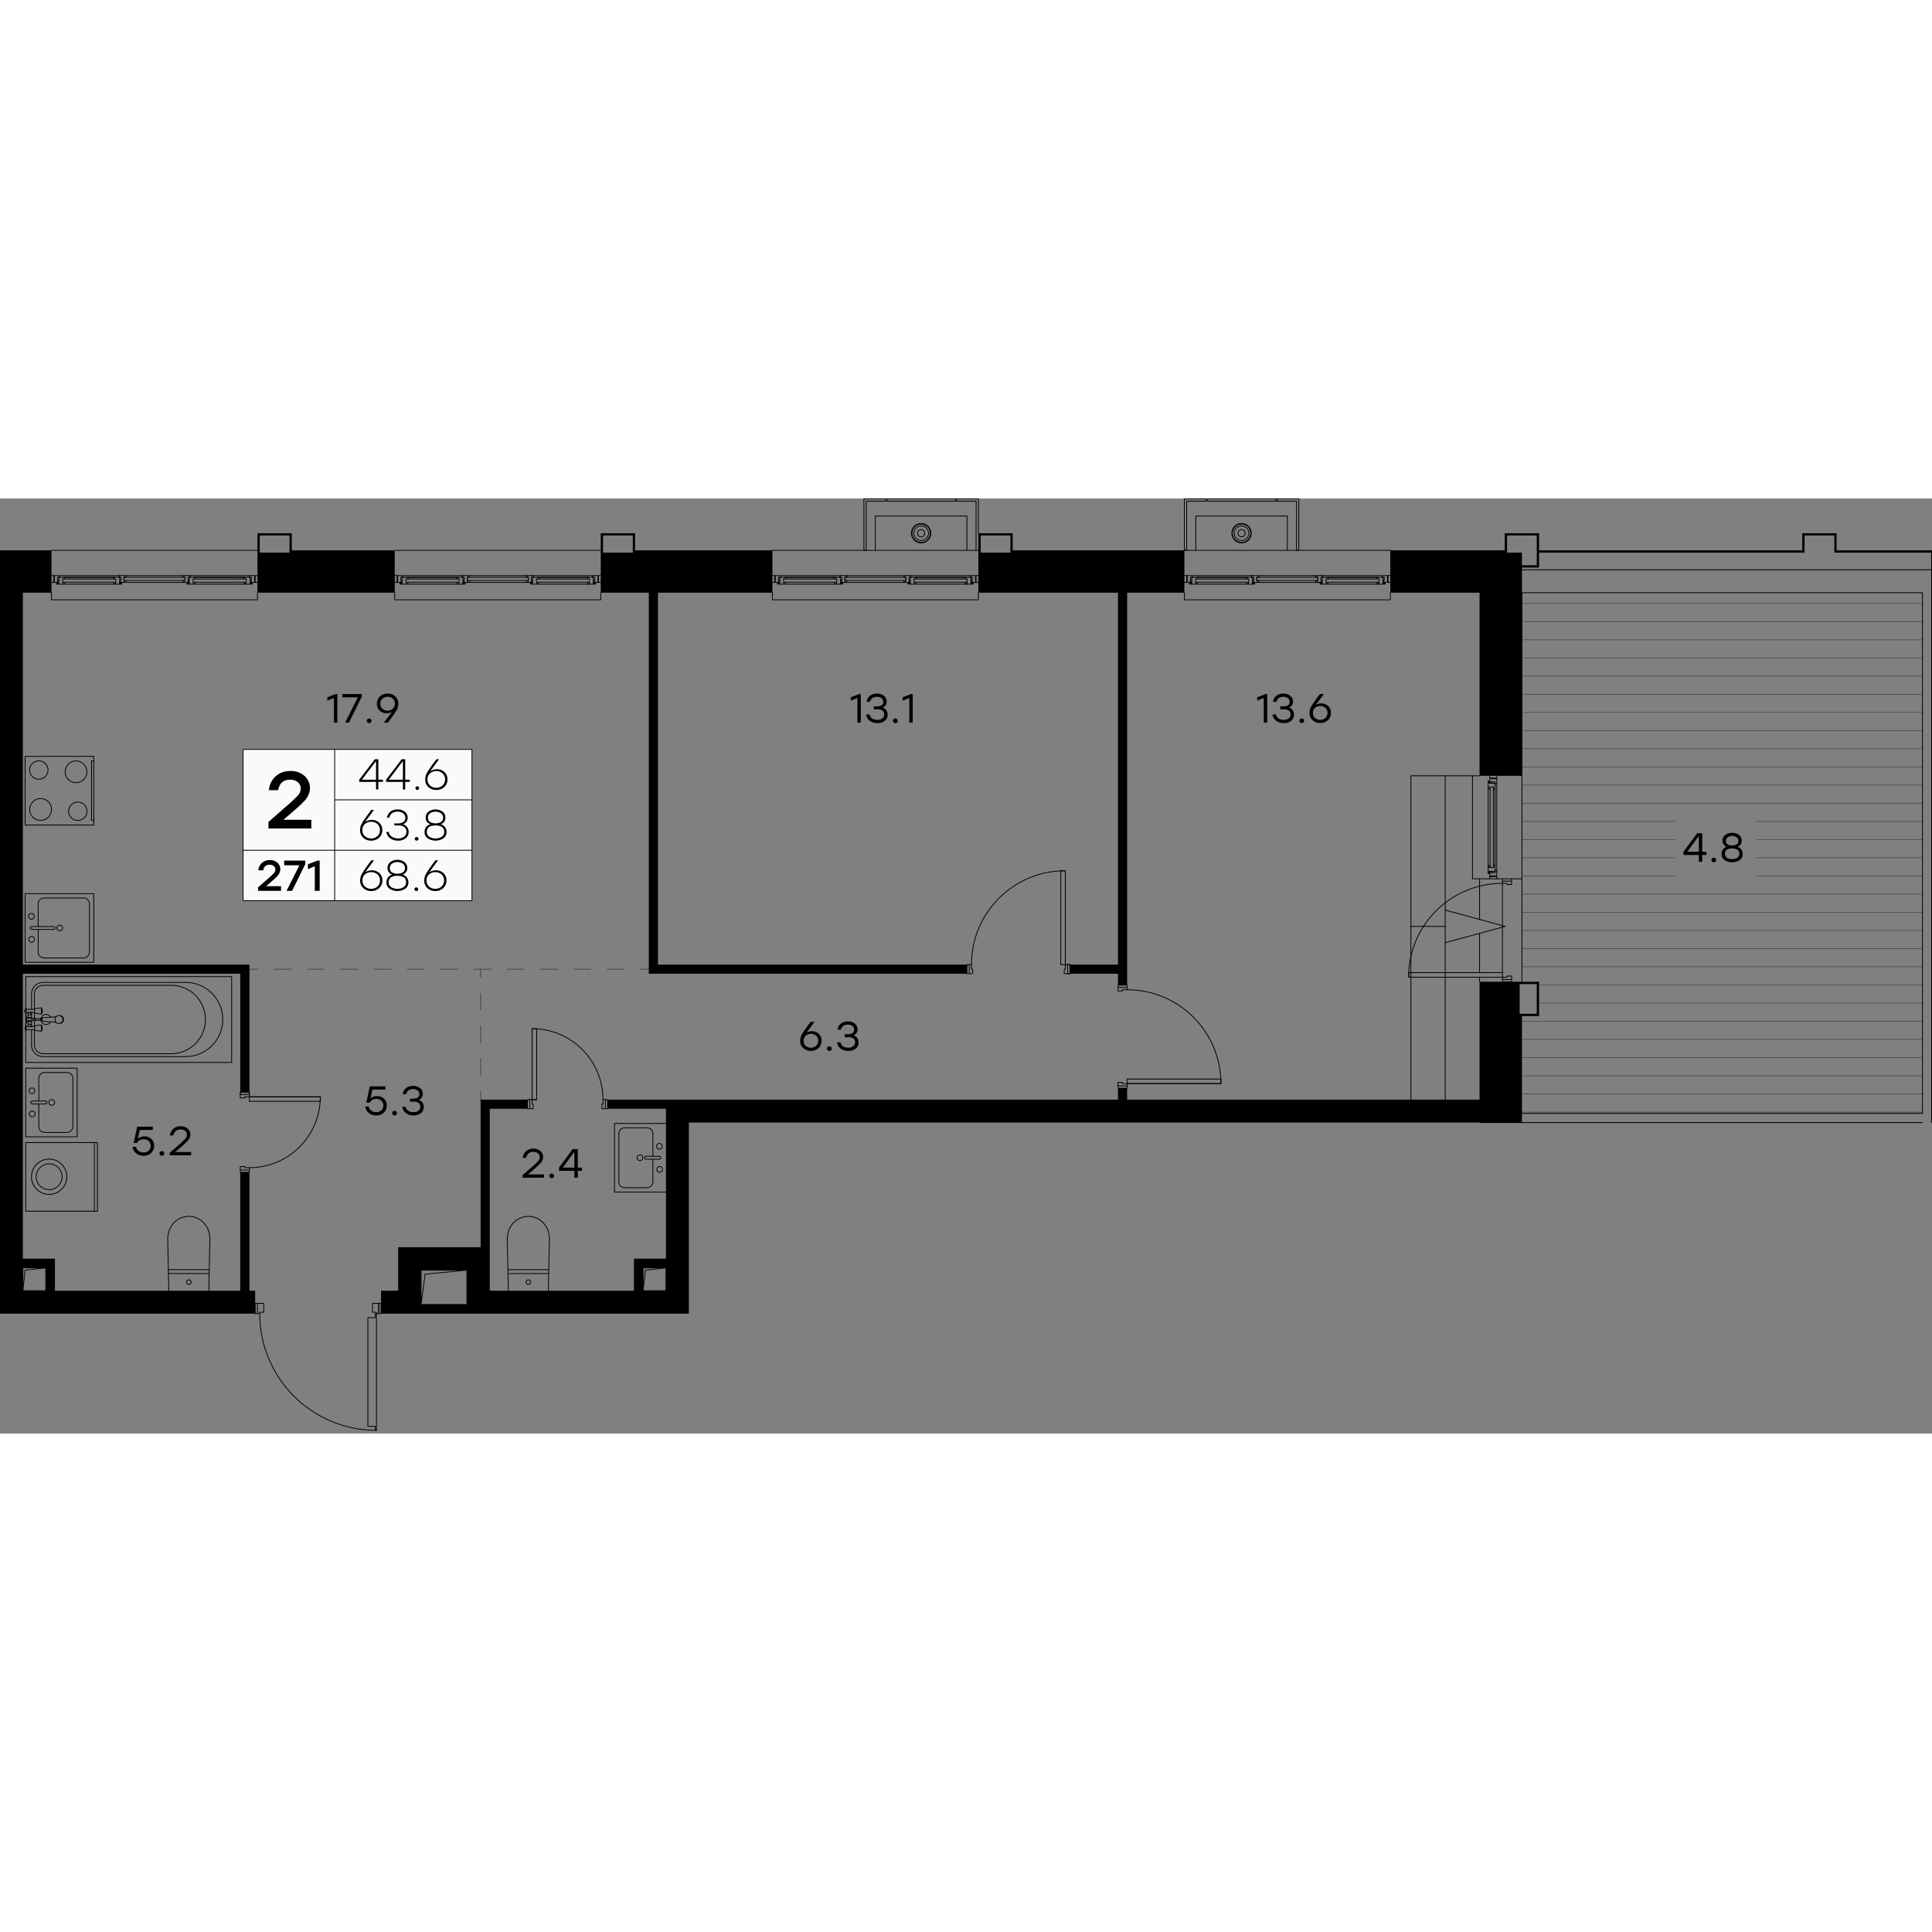 <svg version="1.1" xmlns="http://www.w3.org/2000/svg" xmlns:xlink="http://www.w3.org/1999/xlink" viewBox="844.432 0 869.328 420.73" width="200" height="200"><rect x="844.432" y="0" width="869.328" height="420.73" fill="#808080" stroke="none"/><path fill="none" stroke-width="0" d="M947.408 420.73v-53.943H844.432V0h869.328v280.99h-203.58v-.194h-355.79v85.991h-126.65v53.943h-80.331z"></path><path d="M854.731 342.074V42.387h12.679v3.215c0 .1.081.181.181.181h92.695c.1 0 .181-.081.181-.181v-3.215h61.404v3.215c0 .1.082.181.182.181h92.694a.181.181 0 0 0 .182-.181v-3.215h76.881v3.215c0 .1.081.181.182.181h92.667c.1 0 .181-.081.181-.181v-3.215h92.33v3.215c0 .1.08.181.18.181h92.669c.1 0 .182-.081.182-.181v-3.215h39.979v82.394h19.073V42.568h180.028V276.5h-180.029v-59.052h-19.072v53.05h-366.088v85.99h-79.288v-19.563h-41.197v19.563H854.73v-14.414Z" fill="none" stroke-width="0"></path><clipPath id="a"><path fill="none" stroke-width="0" d="M947.408 420.73v-53.943H844.432V0h869.328v280.99h-203.58v-.194h-355.79v85.991h-126.65v53.943h-80.331z"></path></clipPath><g data-name="2" clip-path="url(#a)"><path d="M1709.463 415.069h-72.122m-36.511 0h-71.577m180.21-8.174h-72.122m-36.511 0h-71.577m180.21-8.175h-72.122m-36.511 0h-63.867m172.5-8.174h-172.5m172.5-8.174h-180.21m180.21-8.174h-180.21m180.21-8.174h-180.21m180.21-8.174h-180.21m180.21-8.174h-180.21m180.21-8.174h-180.21m180.21-8.174h-157.05m157.05-8.174h-157.05m157.05-8.174h-157.05m157.05-8.174h-157.05m157.05-8.174h-157.05m157.05-8.174h-157.05m157.05-8.174h-180.21m180.21-8.174h-180.21m180.21-8.174h-180.21m180.21-8.174h-180.21m180.21-8.174h-180.21m180.21-8.174h-180.21m180.21-8.174h-180.21m180.21-8.174h-172.5m172.5-8.174h-172.5m172.5-8.174h-180.21m180.21-8.174h-180.21m180.21-8.174h-180.21m180.21-8.175h-180.21m180.21-8.174h-180.21m180.21-8.174h-74.847m-36.511 0h-68.852m180.21-8.174h-74.847m-36.511 0h-68.852m180.21-8.173h-74.847m-36.511 0h-68.852m180.21-8.175h-74.847m-36.511 0h-68.852m180.21-8.174h-180.21m180.21-8.174h-180.21m180.21-8.174h-180.21m180.21-8.173h-180.21m180.21-8.175h-180.21m180.21-8.174h-180.21m180.21-8.174h-180.21m180.21-8.174h-180.21m180.21-8.174h-180.21m180.21-8.174h-180.21m180.21-8.175h-180.21m180.21-8.173h-180.21" data-name="Штриховка" fill="none" stroke="#474747" stroke-linecap="round" stroke-linejoin="round" stroke-width=".272"></path><g data-name="Окна" fill="none" stroke="#000" stroke-linecap="round" stroke-linejoin="round" stroke-width=".363"><path d="M1520.48 383.244v-18.691m0-.681v-20.79m0-129.749v-20.435m0-.681v-19.045m193.097-141.084h-184.352m-19.045 355.298v-2.071m0-2.071v-15.912m0-6.267V341.04m0-123.592v-2.044m0-2.071v-17.656m0-6.267v-18.282m7.738 169.911h2.561m-2.561-169.911h2.561m8.774 169.911h-4.66m4.66-169.911h-4.66M867.592 23.342h92.693m61.769 0h92.693m77.245 0h92.666m92.694 0h92.666m24.712 257.454v76.073m0 14.659v36.43m0-283.177v60.434m0 14.658v70.624m19.591-139.83.6.163m-.873 34.767v-35.284.08l.028.083.054.055.055.054.081.055.055.027-.055-.027-.08-.055-.056-.054-.054-.055-.028-.082"></path><path d="m1514.321 165.243-.055.027-.08.028-.056.054-.054.082-.028.082m.001.462h.872"></path><path d="m1514.92 165.08-.599.163-.055.027-.08.028-.056.054-.054.082-.028.082v3.269h.028l.027.027h.463v-.408h-.109v-.627h2.67v-2.29l-.027-.08-.027-.055-.055-.082-.08-.027-.083-.027-.49-.136m0 1.007v-36.265m-2.317.491v-.382h.872-.872v-2.806l.028-.027h.49v.408m1.799 3.324.49-.136m-2.288 37.083v.626"></path><path d="m1517.1 165.407-.027-.055-.055-.082-.08-.027-.083-.027m.272.381v-35.284.08l-.027.083-.027.082-.055.054-.08.055-.083.027.082-.027.081-.055.055-.054.027-.082m-3.051 35.502h.872m2.997 1.935v-39.917m-3.106 40.298v-.517m0-39.644v-.518m.898 0v.518m0 39.644v.517m-.517 1.799h-.381"></path><path d="M1514.811 171.128v-2.833h.9v.109h1.416v-1.008l.518.136.082.027.054.055.055.054.054.082.027.082v3.296h-10.925v-46.346h3.188-30.897v145.715m35.529-144.68h.381m2.724-1.035v3.295l-.027.083-.054.082-.055.054-.054.055-.082.027-.518.136v-1.008h-1.416v.109h-.9v-2.833m-.49 175.796.6.163m-.873 34.767v-35.284.08l.028.083.054.055.055.08.081.029.055.027-.055-.027-.08-.028-.056-.081-.054-.055-.028-.082"></path><path d="m1514.321 335.154-.055.027-.08.028-.056.054-.054.082-.028.082m.001.463h.872"></path><path d="m1514.92 334.99-.599.164-.055.027-.08.028-.056.054-.054.082-.028.082v3.269h.028v.027h.49v-.408h-.109v-.627h2.67v-2.261l-.027-.082-.027-.082-.055-.054-.08-.055-.083-.027-.49-.136m0 1.007v-36.265m-2.317.491v-.382h.872-.872v-2.806h.028v-.027h.49v.408m1.799 3.324.49-.136m-2.288 37.083v.626"></path><path d="m1517.1 335.345-.027-.082-.055-.054-.08-.055-.083-.027m.272.381v-35.284.08l-.027.083-.027.082-.055.054-.08.055-.083.027.082-.027.081-.055.055-.054.027-.082m-3.051 35.503h.872m2.997 1.907v-39.89m-3.106 40.298v-.517m0-39.644v-.518m.898 0v.518m0 39.644v.517m-.517 1.799h-.381"></path><path d="M1514.811 341.039v-2.833h.9v.109h1.416v-1.008l.518.136.082.027.054.055.055.054.054.082.027.08v3.298h-10.925v-46.346h3.188m4.632 1.035h.381m2.724-1.035v3.295l-.027.083-.054.082-.055.054-.054.055-.082.027-.518.136v-1.008h-1.416v.109h-.9v-2.833m-289.387-257.21.163-.6m-.899.872h.381m26.511 0h-26.51.081l.082-.027.054-.054.055-.055.054-.054.027-.082-.027.082-.054.054-.055.055-.054.054-.082.027"></path><path d="m1251.226 37.483.027.082.055.054.054.055.055.054.081.027"></path><path d="m1251.062 36.884.164.599.027.082.055.054.054.055.055.054.081.027h.464v-.871h.11v-1.445h-1.01l.137-.49m.368-.273a.395.395 0 0 0-.375.27m.388-.27h2.317m.361.27a.395.395 0 0 0-.375-.27"></path><path d="m1254.278 34.949.136.49h-1.008v1.445h.11v.87h-1.554m-54.085.492.164-.573m22.396.873h-22.914l.081-.028.055-.027.082-.027.054-.055.054-.081.028-.082-.028.082-.054.08-.054.056-.082.027-.055.027m22.479-.272.027.082.027.08.055.056.082.027.081.027m.573-2.288h-23.896m.491 2.316h-.382v-.872.872h-2.806v-.028h-.028v-.49h.41m3.323-1.798-.136-.518m24.713 2.316h.627m-2.97-2.561-.082.054-.055.055-.054.054-.027.082m.381-.273h-22.914.081l.082.028.082.054.054.055.055.054.027.082-.027-.082-.055-.054-.054-.055-.082-.054"></path><path d="m1219.92 37.674.163.572.027.082.027.08.055.056.082.027.081.027.082.028h.382v-.872.872h2.78l.026-.028h.027v-.49h-.408v.109h-.627v-2.698m-.382 0h-1.88l-.08.028-.083.054-.055.055-.054.054-.027.082-.137.518m36.648 2.016.163-.573m22.397.873h-22.915l.082-.028.082-.027.054-.027.055-.055.054-.081.027-.082-.027.082-.054.08-.055.056-.054.027-.082.027m22.478-.272.028.082.054.08.055.056.054.027.082.027m.463.027v-.872"></path><path d="m1278.61 37.674.162.572.028.082.054.08.055.056.054.027.082.027.082.028h3.188v-.028h.027v-.49h-.409v.109h-.627v-2.698h-2.261l-.082.028-.082.054-.054.055-.055.054-.027.082-.136.518m1.008 0h-23.895m-1.308-.79h1.799m-.001 3.106h-.38v-.872.872h-2.808v-.028h-.027v-.49h.41m3.323-1.798-.136-.518m24.713 2.316h.626"></path><path d="m1278.963 35.467-.082.054-.054.055-.055.054-.027.082m.382-.273h-22.915.082l.082.028.081.054.055.055.054.054.028.082-.028-.082-.054-.054-.055-.055-.08-.054m23.131 3.078v-.872m1.935-2.997h-27.546m27.927 3.079h-.517m-27.302 0h-.49m0-.872h.49m27.302 0h.517m-30.244-2.207h-26.51m-2.317 0h-27.546m27.928 3.079h-.518m-27.301 0h-.49m-.001-.872h.49m27.302 0h.518m60.488.517v.355m1.035 0h-2.834v-.871h.11v-1.445h-1.009l.136-.49.027-.082.055-.054.054-.082.082-.027.082-.027h3.297M1193 37.755v-.354m-1.009-2.724h3.297l.082.027.082.027.054.082.055.054.027.082.136.49h-1.008v1.445h.11v.87h-2.835m-290.968-.271.164-.6m-.899.872h.381m26.538 0H900.67h.082l.081-.027.082-.054.055-.055.027-.054.027-.082-.027.082-.027.054-.055.055-.082.054-.08.027"></path><path d="m926.826 37.483.054.082.027.054.055.055.082.054.081.027"></path><path d="m926.69 36.884.136.599.054.082.027.054.055.055.082.054.081.027h.464v-.871h.081v-1.445h-.98l.136-.49m.368-.273c-.17 0-.32.109-.375.27m.389-.27h2.316m.361.27a.395.395 0 0 0-.375-.27"></path><path d="m929.905 34.949.11.49h-.982v1.445h.082v.87h-1.526m-54.112.492.163-.573m22.397.873h-22.915l.082-.028.082-.027.054-.027.082-.055.027-.081.028-.082-.028.082-.027.08-.082.056-.054.027-.082.027m22.479-.272.027.082.054.08.055.056.082.027.054.027m.573-2.288h-23.896m.49 2.316h-.38v-.872.872h-2.78l-.028-.028h-.027v-.49h.41m3.323-1.798-.136-.518m24.74 2.316h.6m-2.971-2.561-.08.054-.056.055-.054.054-.028.082m.382-.273h-22.915.082l.082.028.082.054.054.055.055.054.027.082-.027-.082-.055-.054-.054-.055-.082-.054"></path><path d="m895.52 37.674.163.572.027.082.054.08.055.056.082.027.054.027.082.028h.381v-.872.872h2.807v-.028h.027v-.49h-.409v.109h-.599v-2.698m-.409 0h-1.88l-.082.028-.08.054-.056.055-.054.054-.028.082-.136.518m36.675 2.016.136-.573m22.424.873H931.84l.082-.028.054-.027.082-.027.055-.055.054-.081.027-.082-.027.082-.054.08-.055.056-.082.027-.054.027m22.478-.272.027.082.027.08.054.056.082.027.082.027m.464.027v-.872"></path><path d="m954.236 37.674.163.572.028.082.027.08.054.056.082.027.082.027.082.028h3.161l.027-.028.027-.027v-.463h-.409v.109h-.627v-2.698h-2.288l-.082.028-.055.054-.08.055-.029.054-.027.082-.136.518m.981 0H931.35m-1.336-.79h1.826m0 3.106h-.41v-.872.872h-2.779v-.028h-.027v-.027h-.027v-.463h.436m3.297-1.798-.109-.518m24.713 2.316h.626"></path><path d="m954.563 35.467-.055.054-.08.055-.029.054-.027.082m.382-.273H931.84h.082l.082.028.054.054.082.055.027.054.055.082-.055-.082-.027-.054-.082-.055-.054-.054m23.132 3.078v-.872m1.934-2.997h-27.546m27.927 3.079h-.517m-27.302 0h-.517m0-.872h.517m27.302 0h.517m-30.243-2.207h-26.539m-2.316 0h-27.546m27.928 3.079h-.49m-27.302 0h-.518m0-.872h.518m27.301 0h.49m60.516.517v.355m1.035 0h-2.834v-.871h.11v-1.445h-1.009l.136-.49.028-.082.027-.054.081-.082.055-.027.082-.027h3.324m-91.658 3.078v-.354m-1.036-2.724h3.297l.082.027.082.027.054.082.055.054.027.082.136.49h-1.008v1.445h.11v.87h-2.835m187.922-.271.136-.6m-.899.872h.408m26.512 0h-26.512.082l.054-.027.082-.054.055-.055.054-.054.027-.082-.027.082-.054.054-.055.055-.082.054-.054.027"></path><path d="m1081.315 37.483.027.082.027.054.082.055.055.054.082.027"></path><path d="m1081.152 36.884.163.599.027.082.027.054.082.055.055.054.082.027h.463v-.871h.11v-1.445h-1.009l.136-.49m.368-.273c-.17 0-.32.109-.375.27m.389-.27h2.316m.361.27a.395.395 0 0 0-.375-.27"></path><path d="m1084.367 34.949.136.49h-1.008v1.445h.11v.87h-1.554m-54.085.492.136-.573m22.398.873h-22.888l.054-.028.082-.027.082-.027.054-.055.055-.081.027-.082-.027.082-.055.08-.054.056-.082.027-.082.027m22.479-.272.054.082.027.08.055.056.082.027.081.027m.546-2.288h-23.868m.49 2.316h-.409v-.872.872h-2.779v-.028h-.027l-.028-.027v-.463h.436m3.297-1.798-.108-.518m24.712 2.316h.6m-2.971-2.561-.054.054-.082.055-.027.054-.055.082m.383-.273h-22.888.081l.082.028.055.054.081.055.028.054.054.082-.054-.082-.028-.054-.08-.055-.056-.054"></path><path d="m1050.008 37.674.137.572.054.082.027.08.055.056.082.027.081.027.082.028h.382v-.872.872h2.78l.026-.028.027-.027v-.463h-.436v.109h-.599v-2.698m-.382 0h-1.907l-.082.028-.054.054-.082.055-.027.054-.055.082-.109.518m36.648 2.016.163-.573m22.397.873h-22.915l.082-.028.082-.027.054-.027.055-.055.054-.081.027-.082-.027.082-.054.08-.055.056-.054.027-.082.027m22.479-.272.027.082.027.08.082.056.054.027.082.027m.464.027v-.872"></path><path d="m1108.698 37.674.164.572.027.082.027.08.082.056.054.027.082.027.082.028h3.161l.027-.028h.027v-.49h-.409v.109h-.626v-2.698h-2.262l-.082.028-.08.054-.056.055-.054.054-.028.082-.136.518m1.009 0h-23.896m-1.308-.79h1.799m-.001 3.106h-.38v-.872.872h-2.808v-.028h-.027v-.49h.41m3.324-1.798-.137-.518m24.713 2.316h.626"></path><path d="m1109.052 35.467-.08.054-.056.055-.054.054-.028.082m.382-.273h-22.915.082l.082.028.081.054.055.055.054.054.028.082-.028-.082-.054-.054-.055-.055-.08-.054m23.132 3.078v-.872m1.934-2.997h-27.546m27.927 3.079h-.517m-27.274 0h-.518m0-.872h.518m27.274 0h.517m-30.243-2.207h-26.512m-2.315 0h-27.547m27.928 3.079h-.518m-27.301 0h-.518m0-.872h.518m27.301 0h.518m60.488.517v.355m1.035 0h-2.834v-.871h.11v-1.445h-1.009l.136-.49.027-.082.055-.054.054-.082.082-.027.082-.027h3.297m-91.658 3.078v-.354m-1.036-2.724h3.324l.082.027.055.027.081.082.028.054.054.082.11.49h-.982v1.445h.082v.87h-2.834m388.73-.271.164-.6m-.899.872h.381m26.511 0h-26.51.081l.081-.027.055-.054.054-.055.055-.054.027-.082-.027.082-.055.054-.054.055-.055.054-.08.027"></path><path d="m1436.586 37.483.027.082.055.054.054.055.055.054.081.027"></path><path d="m1436.422 36.884.164.599.027.082.055.054.054.055.055.054.081.027h.464v-.871h.11v-1.445h-1.01l.137-.49m.368-.273a.396.396 0 0 0-.375.27m.388-.27h2.316m.362.27a.395.395 0 0 0-.375-.27"></path><path d="m1439.637 34.949.137.49h-1.008v1.445h.11v.87h-1.554m-54.085.492.164-.573m22.396.873h-22.915l.082-.028.082-.027.054-.027.055-.055.054-.081.028-.082-.028.082-.054.08-.055.056-.054.027-.082.027m22.479-.272.027.082.055.08.054.056.055.027.081.027m.573-2.288h-23.896m.49 2.316h-.38v-.872.872h-2.807v-.028h-.028v-.49h.41m3.323-1.798-.136-.518m24.713 2.316h.627m-2.97-2.561-.082.054-.055.055-.054.054-.027.082m.381-.273h-22.915.082l.082.028.082.054.054.055.055.054.027.082-.027-.082-.055-.054-.054-.055-.082-.054"></path><path d="m1405.28 37.674.163.572.027.082.055.08.054.056.055.027.081.027.082.028h.381v-.872.872h2.807v-.028h.027v-.49h-.409v.109h-.626v-2.698m-.382 0h-1.88l-.08.028-.083.054-.055.055-.054.054-.027.082-.137.518m36.648 2.016.163-.573m22.397.873h-22.915l.082-.028.081-.027.055-.027.082-.055.027-.081.027-.082-.027.082-.027.08-.082.056-.055.027-.08.027m22.477-.272.028.082.054.08.055.056.054.027.082.027m.463.027v-.872"></path><path d="m1463.97 37.674.162.572.028.082.054.08.055.056.054.027.082.027.082.028h3.187v-.028h.028v-.49h-.409v.109h-.599v-2.698h-2.289l-.082.028-.082.054-.054.055-.055.054-.027.082-.136.518m1.008 0h-23.895m-1.308-.79h1.798m0 3.106h-.38v-.872.872h-2.78l-.028-.028h-.027v-.49h.41m3.323-1.798-.136-.518m24.74 2.316h.6"></path><path d="m1464.323 35.467-.082.054-.054.055-.055.054-.027.082m.382-.273h-22.915.082l.081.028.082.054.055.055.054.054.027.082-.027-.082-.054-.054-.055-.055-.082-.054m23.133 3.078v-.872m1.935-2.997h-27.547m27.928 3.079h-.49m-27.301 0h-.518m0-.872h.518m27.301 0h.49m-30.244-2.207h-26.51m-2.317 0h-27.546m27.928 3.079h-.518m-27.274 0h-.518m0-.872h.518m27.274 0h.518m60.515.517v.355m1.008 0h-2.834v-.871h.11v-1.445h-1.009l.136-.49.027-.082.055-.054.054-.082.082-.027.082-.027h3.297m-91.631 3.078v-.354m-1.036-2.724h3.297l.082.027.082.027.054.082.055.054.027.082.136.49h-1.008v1.445h.11v.87h-2.835m117.379 326.445h-15.448m15.448-171.655h-15.448m15.448 178.985 27.002-7.33-27.002-7.33v14.66m0-171.655 27.002-7.33-27.002-7.33v14.66M1279.508 23.342V7.892h-41.197v15.45m306.363 312.548h-15.422v-41.197h15.422v41.197M1423.698 23.342V7.892h-41.197v15.45m87.517 19.045v3.215h-92.667v-3.215"></path><path d="M1378.387 35.03h.245v2.37h-.245v-2.723m90.623 0V37.4h-.273v-2.37h.273m-58.963 1.854h-.109v-1.445h1.01l-.138-.49m-.02-.003a.395.395 0 0 0-.374-.27m.014 0h-2.317m-.013 0a.396.396 0 0 0-.375.27"></path><path d="m1407.732 34.949-.137.49h1.008v1.445h-.109v.87h1.553v-.87m54.93.163v.627-1.444.817m-23.323-1.608h-.055 22.86-.054m-25.013 0v2.698h-.626v-.11h.626m1.69-.353v-1.445 1.445h23.895m-58.69-.627v.627-1.444.817m-23.323-1.608h-.054 22.86-.055m-22.833 0h-2.179v2.698h-.627v-.11h.627m1.689-.353v-1.445 1.445h23.895"></path><path d="M1437.431 36.284v-.845h-27.493v1.444h27.493v-.6m-38.718-20.666a4.373 4.373 0 1 0 8.746 0h0m.001 0a4.373 4.373 0 1 0-8.747 0"></path><path d="M1399.749 15.617a3.338 3.338 0 0 0 6.675 0m0 0a3.338 3.338 0 0 0-6.675 0"></path><path d="M1401.465 15.617a1.621 1.621 0 0 0 3.242.024v-.024m0 0a1.621 1.621 0 0 0-3.242-.024v.024"></path><path d="M1398.958 15.617a4.128 4.128 0 0 0 8.256 0m0 0a4.128 4.128 0 0 0-8.256 0m-164.761-14.4h8.746V.182h-9.782v23.16h1.036V1.217m50.461 14.413V.183h-9.782v1.035h8.746v22.125m-9.262-22.126V.182h-30.899v1.035h30.898m104.028 0h8.746V.182h-9.782v23.16h1.036V1.217M1419.04.182v1.035h8.772v22.125h1.036V.182h-9.809m-.491 1.035V.182h-30.897v1.035h30.897m110.704 289.361h22.125v8.747h1.035v-9.782h-23.16 23.16v51.496h-23.16v-46.346"></path><path d="M1529.252 387.386v-46.347h23.16v-9.781h-1.035v8.746h-22.125m22.125-9.264h1.035v-30.898h-1.035v30.898m-14.427-11.09a4.373 4.373 0 1 0 .016-8.746h-.016m0 0a4.373 4.373 0 0 0 0 8.746"></path><path d="M1536.95 318.615a3.338 3.338 0 0 0 0-6.676m0 .001a3.338 3.338 0 0 0 0 6.675"></path><path d="M1536.95 316.898a1.621 1.621 0 1 0 0-3.242m0 0a1.621 1.621 0 1 0 0 3.242"></path><path d="M1536.95 319.406a4.128 4.128 0 1 0 0-8.256m0 0a4.128 4.128 0 1 0 0 8.255M1254.523 15.617a4.373 4.373 0 1 0 8.746 0h0m.001 0a4.373 4.373 0 1 0-8.747 0"></path><path d="M1255.559 15.617a3.338 3.338 0 0 0 6.675 0m0 0a3.338 3.338 0 0 0-6.675 0"></path><path d="M1257.275 15.617a1.621 1.621 0 0 0 3.242.024v-.024m0 0a1.621 1.621 0 0 0-3.242-.024v.024"></path><path d="M1254.768 15.617a4.128 4.128 0 0 0 8.256 0m0 0a4.128 4.128 0 0 0-8.256 0m29.89 26.77v3.215h-92.667v-3.215m-231.706 0v3.215h-92.694v-3.215m247.156 0v3.215h-92.694v-3.215m1.037-7.357h.271v2.37h-.272v-2.723m90.622 0V37.4h-.245v-2.37h.245m-58.961 1.854h-.082v-1.445h.981l-.109-.49m-.02-.003a.395.395 0 0 0-.375-.27m.013 0h-2.315m-.014 0a.396.396 0 0 0-.375.27"></path><path d="m1052.461 34.949-.137.49h.981v1.445h-.08v.87h1.524v-.87m54.957.163v.627-1.444.817m-23.323-1.608h-.055 22.86-.054m-25.013 0v2.698h-.626v-.11h.626m1.69-.353v-1.445 1.445h23.895m-58.716-.627v.627-1.444.817m-23.297-1.608h-.08 22.886-.082m-22.805 0h-2.207v2.698h-.6v-.11h.6m1.716-.353v-1.445 1.445h23.868"></path><path d="M1082.16 36.284v-.845h-27.492v1.444h27.492v-.6M868.627 35.03h.245v2.37h-.245v-2.723m90.623 0V37.4h-.273v-2.37h.272m-58.962 1.854h-.109v-1.445h1.01l-.138-.49m-.02-.003a.395.395 0 0 0-.374-.27m.014 0h-2.317m-.013 0a.396.396 0 0 0-.375.27"></path><path d="m897.971 34.949-.136.49h1.008v1.445h-.109v.87h1.553v-.87m54.93.163v.627-1.444.817m-23.296-1.608h-.082 22.887-.08m-25.014 0v2.698h-.599v-.11h.6m1.717-.353v-1.445 1.445h23.867m-58.69-.627v.627-1.444.817m-23.323-1.608h-.054 22.86-.055m-22.833 0h-2.179v2.698h-.627v-.11h.627m1.689-.353v-1.445 1.445h23.895"></path><path d="M927.67 36.284v-.845h-27.492v1.444h27.492v-.6M1193 35.03h.272v2.37H1193v-2.723m90.622 0V37.4h-.245v-2.37h.245m-58.934 1.854h-.109v-1.445h1.008l-.136-.49m-.021-.003a.395.395 0 0 0-.374-.27m.014 0h-2.317m-.013 0a.395.395 0 0 0-.375.27"></path><path d="m1222.372 34.949-.137.49h1.01v1.445h-.11v.87h1.553v-.87m54.929.163v.627-1.444.817m-23.323-1.608h-.055 22.86-.054m-25.013 0v2.698h-.626v-.11h.6m1.716-.353v-1.445 1.445h23.895m-58.689-.627v.627-1.444.817m-23.324-1.608h-.054 22.86-.055m-22.832 0h-2.207v2.698h-.6v-.11h.6m1.716-.353v-1.445 1.445h23.896"></path><path d="M1252.071 36.284v-.845h-27.492v1.444h27.492v-.6m265.492 259.445v.245h-2.37v-.245h2.724m0 44.276h-2.724v-.245h2.37v.245m-2.016-4.005h-.627 1.444-.816m1.579-35.694v-.054 35.23-.054m0-35.203v-2.18h-2.67v-.627h.11v.627m.353 1.689h1.444-1.444v36.266m2.643-210.182v.245h-2.37v-.245h2.724m0 44.276h-2.724v-.272h2.37v.272m-2.016-4.005h-.627 1.444-.816m1.579-35.694v-.054 35.23-.082m0-35.175v-2.18h-2.67v-.627h.11v.627m.353 1.689h1.444-1.444v36.266m-35.638 114.709v127.16h30.897m19.073 123.073h180.21V280.798h-180.21 180.21V531.03h-180.21m0-128.195v97.816-61.796m0-162.173h180.21V42.387v234.295h-180.21m0-234.295h180.21-180.21v175.06m184.325-193.765v850.767"></path></g><g data-name="Двери" fill="none" stroke="#000" stroke-linecap="round" stroke-linejoin="round" stroke-width=".363"><path d="M1520.48 213.333v3.106m4.113.001v-1.553h-2.044v.517h-2.07m.001 167.84v3.106m4.113 0v-1.552h-2.044v.517h-2.07m-428.919-13.909c0 29.004 23.514 52.518 52.518 52.518m.014-54.575v2.07h.626v1.799h4.006v-3.87M956.661 269.216v-2.07m129.259 3.351h-3.106m243.041-60.76h-2.07m27.819 54.575v-3.079m-82.394 101.44h-2.562v2.044h.517v2.07h2.044m-175.306 79.289h-3.869v-4.033h1.798v-53.131m-.012 0c-29.006 0-52.52 23.513-52.52 52.518m-143.127 4.646h-3.869v-4.033h1.798v-53.131m-.012 0c-29.006 0-52.519 23.513-52.52 52.518m678.91-228.096h-42.207v2.07h42.206v-2.07m4.114 3.106h-4.114v1.008h4.114v-1.008"></path><path d="M1520.465 173.172c-23.317 0-42.219 18.902-42.219 42.218m42.234-42.218h2.07v.518h2.043v-2.562h-4.114v1.036h4.114-4.114v1.008m.001 210.073h-42.207v2.07h42.206v-2.07m4.114 3.105h-4.114v1.036h4.114v-1.035"></path><path d="M1520.465 343.083c-23.317 0-42.219 18.902-42.219 42.218m42.234-42.218h2.07v.518h2.043v-2.562h-4.114v1.036h4.114-4.114v1.008m-506.654 76.209v-52.504h-.518v1.798h-3.35v48.908h3.35v1.798h.518m1.035-57.136v4.632h1.035v-4.632h-1.035"></path><path d="M961.293 366.774c0 29.005 23.514 52.518 52.519 52.518"></path><path d="M961.293 366.788v-.627h1.825v-4.005h-3.869v4.632h1.036v-4.632 4.632h1.008m52.532 0h1.035v-4.632h-2.833v4.005h1.798v.627m130.267 4.632v.517h-1.799v3.352h-48.908v-3.352h-1.798v-.517h52.505m4.632-1.036v-1.035h-4.632v1.035h4.632M956.661 271.26h31.933v-2.043h-31.933v2.043m-4.114-3.08h4.114v-1.034h-4.114v1.035"></path><path d="M952.547 267.146v2.589h2.07v-.518h33.977"></path><path d="M956.648 301.122c17.629 0 31.92-14.29 31.92-31.92"></path><path d="M956.661 301.123h-2.044v-.518h-2.07v2.589h4.114v-1.036h-4.114 4.114v-1.035m129.259-30.626v-31.933h-2.07v31.933h2.07"></path><path d="M1083.85 238.564v33.977h.517v2.07h-1.553v-4.114h-1.009v4.115h1.01"></path><path d="M1115.755 270.483c0-17.629-14.291-31.92-31.92-31.92h0m31.947 31.934v2.044h-.517v2.07h2.561v-4.114h-1.008v4.115-4.115h-1.036m205.959-102.992h2.043v42.232h-2.043v-42.232"></path><path d="M1325.855 213.85h-2.56v-2.042h.49v-44.303m-.014-.001c-23.317 0-42.219 18.902-42.219 42.22m.028.013h-1.036v4.114h-1.036v-4.114h1.036v4.114h1.553v-2.043h-.518v-2.071"></path><path d="M1324.82 213.85h1.035v-4.113h-1.035v4.114m68.988 47.382v2.044h-42.205v-2.044h42.205"></path><path d="M1347.49 264.312v-1.553h2.042v.518h44.276m.001-.014c0-23.317-18.902-42.219-42.22-42.219"></path><path d="M1351.603 221.072v-1.036h-4.114V219h4.114v1.035h-4.114v1.553h2.043v-.517h2.071m-4.113 43.241v1.036h4.113v-1.036h-4.114m-82.394 102.476v31.906h2.07v-31.906h-2.07m3.079-4.115v4.115h1.035v-4.115h-1.035"></path><path d="M1235.233 366.774c0 17.628 14.29 31.92 31.92 31.92"></path><path d="M1235.232 366.788v-2.071h.518v-2.044h-2.589v4.115h1.036v-4.115 4.115h1.035m-143.4 74.656h-.517v-1.8h-3.352V390.71h3.352v-1.798h.517v52.532m117.652-9.782v-31.933h-2.044v31.933h2.044"></path><path d="M1239.347 431.648c0-17.629-14.291-31.92-31.92-31.92h0"></path><path d="M1207.44 399.729v33.977h.491v2.07h-2.56v-4.114h4.113m-315.382 9.782h-.517v-1.8h-3.324V390.71h3.324v-1.798h.517v52.532"></path></g><g data-name="CУ Кухни" fill="none" stroke="#000" stroke-linecap="round" stroke-linejoin="round" stroke-width=".363"><path d="M858.628 237.583v-2.67m0-.927v-2.67m4.302 3.606a2.275 2.275 0 0 0 4.236.575m0-2.121a2.275 2.275 0 0 0-4.233.564m-7.548-2.95v-.818m3.242 3.842-.027-.027v-.027l-.027-.028-.028-.054-.027-.027-.027-.028v-.027l-.027-.027-.028-.027-.054-.028-.027-.027-.028-.027-.027-.027-.027-.028-.027-.027h-.055l-.027-.027-.027-.027h-.055l-.027-.028h-.082l-.027-.027h-.136l-.028-.027h-.081l-.055.027h-.136l-.055.027h-.027l-.054.028h-.028l-.027.027h-.054l-.028.027-.027.027-.027.028h-.055l-.027.027-.027.027-.027.027-.027.028-.028.027-.027.027-.027.055-.027.027m0 1.144.027.027v.028l.027.027.027.027.028.027.027.028.054.027.027.027.028.027.027.028.027.027h.055l.027.027.027.027h.055l.027.028h.027l.055.027h.109l.054.027h.191l.027-.027h.082l.054-.027h.082l.027-.028.028-.027h.054l.027-.027.028-.027h.027l.054-.028.028-.027.027-.027.027-.027.027-.028.028-.027.027-.027.027-.027.027-.055.028-.027v-.027l.027-.028.027-.054m4.523.136h.273"></path><path d="M863.162 233.896c-.048-.074-.097.073-.114.34m0 .4c.017.267.066.414.114.34m-.199-.343c.007.01.014.01.021 0m0-.394c-.007-.01-.014-.01-.021 0m-6.951 1.873h.354m0-3.324h-.354m.354 2.261 3.923-.3m.001-.599-3.924-.3m0-1.062v3.324m0-1.662h-.354m7.438-.518h-.6m6.84-.736-6.24.49m0 1.527 6.24.49m-6.254-2.043c-.067 0-.122.347-.122.776s.055.777.122.777m-3.556 2.125 3.188-.463.055.109.054.109.027.082.055.109.027.109.055.109.027.109.027.109v.109l.028.109.027.109v.49l-.027.109v.109l-.028.109-.027.109-.027.109-.027.109-.055.109-.027.109-.055.109-.054.082-.055.109v.027l-3.188-.436m3.189.38v-2.724"></path><path d="M856.011 229.328v-14.196h92.667v38.636h-92.667v-17.002l.028.027v.027l.027.055.027.027v.027l.027.028v.081l.028.028v.136l.027.027v.055"></path><path d="M856.175 239.354v.028l-.027.027v.163l-.028.028v.027l-.027.054v.028l-.027.027v.027l-.027.055-.028.027v.027m.164-.982v.465-2.07.462m0-6.131v.055l-.027.027v.136l-.028.055v.027l-.027.027v.055l-.027.027v.027l-.027.027-.028.028v.027"></path><path d="M856.011 237.066v-8.011l.028.027v.028l.027.027.027.027v.055l.027.027v.082l.028.027v.109l.027.027v.082m0 1.58v.463-2.043.462m3.705-.435 3.188-.436.055.109.054.082.027.109.055.109.027.109.055.109.027.109.027.109v.109l.028.109.027.109v.49l-.027.109v.109l-.028.109-.027.109-.027.109-.027.109-.055.109-.027.082-.055.109-.054.109-.055.08v.056l-3.188-.463m3.189.381v-2.698m-4.769 3.079v-1.307m-1.307 4.032.163 2.834m1.144 0v-1.308m-1.144-5.558-.163 2.833m1.444 2.725h-1.444m1.444-4.251h-1.444m6.267 2.398-3.46.19h-1.173m-.027-.925h1.2l3.46.19m-3.38-4.305h-4.14m0 1.444h4.14m60.38 115.69h18.228m0 1.744h-18.201m-33.377-58.935v30.87m-14.55-15.489a5.817 5.817 0 1 0-5.817 5.817h0a5.817 5.817 0 0 0 5.817-5.817"></path><path d="M874.485 305.196a7.942 7.942 0 1 0-7.942 7.942h0a7.942 7.942 0 0 0 7.942-7.942v0M857.81 139.944a4.9 4.9 0 1 0 0-.023m233.478 207.085h-18.228m0 1.744h18.2m-160.838 3.815v-.028l-.027-.054v-.109l-.027-.027v-.055l-.027-.054-.028-.055-.027-.027v-.054l-.027-.055-.055-.027-.027-.055-.027-.027-.027-.054-.055-.028-.027-.027-.055-.054-.027-.028-.054-.027-.055-.027h-.027l-.055-.027-.054-.028h-.055l-.027-.027h-.109l-.054-.027h-.191l-.027.027h-.109l-.055.027h-.027l-.054.028-.055.027h-.027l-.055.027-.054.027-.027.028-.055.054-.027.027-.055.028-.027.054-.027.027-.055.055-.027.027-.027.055-.027.054-.028.027v.055l-.027.054v.055l-.027.027v.055l-.027.054v.273l.027.054v.054l.027.028v.054l.027.055v.054l.028.027.027.055.027.054.027.028.055.054.027.027.027.055.055.027.027.027.055.055.027.027.054.027.055.028h.027l.055.027.054.027h.027l.055.027h.109l.027.028h.191l.054-.028h.109l.027-.027h.055l.054-.027.055-.027h.027l.055-.028.054-.027.027-.027.055-.055.027-.027.055-.027.027-.055.027-.027.027-.054.055-.028.027-.054v-.055l.027-.027.028-.054.027-.055v-.054l.027-.028v-.108l.027-.055v-.136"></path><path d="M938.406 356.488v-1.362l.463-21.225v-1.036l-.055-.545v-.272l-.054-.273-.082-.572-.109-.545-.136-.572-.354-1.062-.218-.518-.246-.491-.599-.953-.68-.872-.41-.41-.463-.462-.463-.381-.49-.355-.518-.327-.518-.272-.572-.273-.545-.19-.572-.191-.6-.136-.599-.11-.6-.054-.599-.027-.599.027-.6.055-.599.109-.6.136-.572.19-.572.19-.545.274-.518.272-.517.327-.49.355-.464.38-.49.464-.382.409-.708.872-.573.953-.245.49-.218.519-.354 1.062-.136.572-.218 1.117-.027.273-.028.272-.027.545v1.036l.463 21.198v1.144l.028.245m160.756-3.923v-.191l.027-.027.027-.055v-.054l.027-.055.028-.027.027-.054.027-.055.027-.027.027-.055.028-.027.054-.054.028-.028.027-.027.054-.054.055-.028.027-.027.054-.027h.055l.027-.027.055-.028h.054l.055-.027h.081l.055-.027h.191l.027.027h.109l.054.027h.028l.054.028.055.027h.054l.027.027.055.027.054.028.028.054.054.027.027.028.028.054.054.027.027.055.028.027.027.055.027.054.027.027v.055l.028.054.027.055v.082l.027.054v.273l-.027.054v.082l-.027.054-.028.055v.054l-.027.027-.027.055-.027.054-.028.028-.027.054-.054.027-.028.055-.027.027-.054.027-.028.055-.054.027-.055.027-.027.028h-.054l-.055.027-.054.027h-.028l-.054.027h-.109l-.027.028h-.191l-.055-.028h-.081l-.055-.027h-.054l-.055-.027-.027-.027h-.055l-.054-.028-.027-.027-.055-.027-.054-.055-.027-.027-.028-.027-.054-.055-.028-.027-.027-.054-.027-.028-.027-.054-.027-.055-.028-.027-.027-.054-.027-.055v-.054l-.027-.028v-.19l-.028-.055.028-.054"></path><path d="m1073.168 356.488-.027-1.362-.463-21.225.027-1.036.027-.545.028-.272.027-.273.082-.572.108-.545.164-.572.327-1.062.218-.518.245-.491.6-.953.681-.872.408-.41.464-.462.463-.381.49-.355.518-.327.545-.272.545-.273.545-.19.6-.191.571-.136.6-.11.6-.054.6-.027.598.027.6.055.6.109.598.136.573.19.572.19.545.274.517.272.518.327.491.355.463.38.49.464.382.409.708.872.6.953.245.49.218.519.327 1.062.136.572.218 1.117.027.273.027.272.028.545v1.036l-.464 21.198v1.144l-.027.245m-235.14-35.802h32.261v-30.871h-32.26v30.87m-.272-204.65v30.898h30.897v-30.898H855.74"></path><path d="M886.637 144.863h-1.008v-26.784h1.008m-26.511 148.454a1.294 1.294 0 1 0-1.294 1.294h0c.714 0 1.294-.58 1.294-1.294m-.163-68.145a1.294 1.294 0 1 0-2.589 0 1.294 1.294 0 0 0 2.589 0m-.109-10.381a1.294 1.294 0 1 0-2.589 0 1.294 1.294 0 0 0 2.589 0v0m.381 88.907a1.294 1.294 0 1 0-2.589 0 1.294 1.294 0 0 0 2.59 0v0m8.773-5.15a1.294 1.294 0 1 0-1.295 1.294h0c.715 0 1.295-.58 1.295-1.294m3.596-78.525a1.294 1.294 0 1 0-1.294 1.294h0c.715 0 1.294-.58 1.294-1.294m261.079 103.401a1.294 1.294 0 1 0-1.295 1.295h0c.715 0 1.295-.58 1.295-1.295m8.855 5.232a1.294 1.294 0 1 0-1.294 1.294h0c.714 0 1.294-.58 1.294-1.294m-.109-10.382a1.294 1.294 0 1 0-1.294 1.295h0c.714 0 1.294-.58 1.294-1.294M866.039 122.18a4.128 4.128 0 1 0-4.128 4.127h0a4.128 4.128 0 0 0 4.128-4.128m17.519 18.555a4.128 4.128 0 1 0-4.128 4.128h0a4.128 4.128 0 0 0 4.128-4.128m-.027-17.764a4.89 4.89 0 1 0-4.89 4.89h0a4.89 4.89 0 0 0 4.89-4.89v0M1138.207 296v-10.217m-.027-.014a2.602 2.602 0 0 0-2.603-2.602m.013 0h-10.08m-.014 0a2.602 2.602 0 0 0-2.602 2.602m0 .014v21.742m0-.013a2.602 2.602 0 0 0 2.602 2.602m.014.027h10.08m-.012-.027a2.602 2.602 0 0 0 2.602-2.602m.027.013v-10.217m2.929-.028a.64.64 0 0 0 0-1.28m.014 0h-6.022m-.014 0a.64.64 0 0 0 0 1.28m.014.028h6.021"></path><path d="M1144.092 281.205h-23.16v30.898h23.16M861.625 193.906v10.218m0-.014a2.602 2.602 0 0 0 2.602 2.602h0m.013.028h17.82m-.014-.028a2.602 2.602 0 0 0 2.602-2.601v0m.027.013v-21.743m-.027-.014a2.602 2.602 0 0 0-2.602-2.602m.014 0h-17.82m-.013.001a2.602 2.602 0 0 0-2.602 2.602m0 .013v10.218m-2.957 0a.64.64 0 1 0 0 1.28m.014.027h9.89m-.013-.026a.64.64 0 1 0 0-1.281m.013 0h-9.89"></path><path d="M855.74 208.702h30.897v-30.898H855.74v30.898m6.157 63.73v10.217m0-.013a2.602 2.602 0 0 0 2.602 2.602h0m.014.027h10.081m-.014-.027a2.602 2.602 0 0 0 2.602-2.602v0m.028.014v-21.744m-.028-.013a2.602 2.602 0 0 0-2.602-2.603m.014 0h-10.081m-.013 0a2.602 2.602 0 0 0-2.603 2.603m0 .013v10.218m-2.957 0a.64.64 0 1 0 0 1.28h0m.014.028h6.022m-.014-.028a.64.64 0 1 0 0-1.28m.014 0h-6.022"></path><path d="M856.011 287.227h23.16v-30.898h-23.16v30.898m3.869-48.2h-4.14v-1.444h4.14m11.063-1.335h.437l.3-.054.3-.082.271-.164.246-.217.218-.273.163-.272.11-.327.026-.3v-.273l-.054-.326-.109-.3-.164-.273-.218-.245-.272-.218-.3-.136-.299-.11-.273-.026h-.382.054l.3.027.3.109.3.136.244.218.218.245.191.273.11.3.054.326v.273l-.055.3-.082.327-.163.272-.218.273-.245.217-.3.164-.3.082-.299.054h-.273l-.3-.054-.299-.11-.3-.19-.245-.218-.19-.272-.164-.3-.082-.3-.027-.3v-.3l.081-.3.11-.3.19-.271.218-.245.272-.191.3-.136.3-.082.3-.027m-8.065 1.308-.028-.028-.027.055-.027.082-.027.136m.001.517.026.109.027.109.027.028.028-.028m-2.534-.708-.028-.082-.027.027-.027.109-.027.164.027.163.027.137h.027l.028-.082"></path><path d="M860.29 234.232v.027l-.028.055v.272l.027.055v.027m2.725-.409-.027-.082h-.028l-.027.109v.327l.027.109h.028l.027-.081m.3-.191-.028-.191v-.082h-.054v.082l-.028.19.028.192v.08h.054v-.08l.028-.191m-3.379.463v11.007m0-.013a3.91 3.91 0 0 0 3.91 3.91m.014.027h57.627m-.014-.027c8.495.004 15.384-6.879 15.389-15.373.004-8.495-6.879-15.385-15.374-15.389h-.015m.014 0h-57.627m-.014.001a3.91 3.91 0 0 0-3.91 3.91m0 .013v11.007m-1.307 5.041v6.893"></path><path d="M858.627 245.907a5.218 5.218 0 0 0 5.218 5.218m.014.027h64.166m-.014-.027c9.217-.024 16.67-7.515 16.646-16.732-.023-9.183-7.462-16.622-16.646-16.646m.014 0h-64.166m-.014 0a5.218 5.218 0 0 0-5.218 5.218m.001.014v6.893"></path></g><path d="M909.409 287.042a4.43 4.43 0 0 1 3.116 1.158 3.973 3.973 0 0 1 1.26 3.071 4.208 4.208 0 0 1-1.342 3.209 4.702 4.702 0 0 1-3.348 1.26 5.39 5.39 0 0 1-3.328-1.048 4.296 4.296 0 0 1-1.673-2.96h1.544a3.034 3.034 0 0 0 1.214 1.893c.66.452 1.445.684 2.243.662a3.107 3.107 0 0 0 2.253-.864c.588-.56.912-1.34.892-2.151a2.758 2.758 0 0 0-.882-2.134 3.194 3.194 0 0 0-2.244-.809 3.283 3.283 0 0 0-3.053 1.674h-1.47l1.563-7.338h7.025v1.453h-5.867l-.845 4.01a4.171 4.171 0 0 1 2.942-1.086Zm7.107 6.933a1.136 1.136 0 0 1 1.526 0 1.045 1.045 0 0 1 0 1.47 1.137 1.137 0 0 1-1.526 0 1.043 1.043 0 0 1 0-1.47Zm13.911.091v1.472h-9.654v-1.104l3.732-3.255a43.346 43.346 0 0 0 3.32-3.09 2.637 2.637 0 0 0 .726-1.764 2.174 2.174 0 0 0-.79-1.738 3.16 3.16 0 0 0-2.115-.672 3.126 3.126 0 0 0-2.134.709 3.55 3.55 0 0 0-1.085 1.995h-1.544a4.73 4.73 0 0 1 1.581-3.035 4.819 4.819 0 0 1 3.255-1.121 4.533 4.533 0 0 1 3.153 1.085 3.51 3.51 0 0 1 1.205 2.721 3.644 3.644 0 0 1-.874 2.382 33.044 33.044 0 0 1-3.447 3.282l-2.465 2.133h7.136Zm83.663-25.17a4.431 4.431 0 0 1 3.116 1.158 3.974 3.974 0 0 1 1.26 3.071 4.207 4.207 0 0 1-1.341 3.209 4.702 4.702 0 0 1-3.348 1.26 5.389 5.389 0 0 1-3.328-1.048 4.296 4.296 0 0 1-1.673-2.961h1.544a3.034 3.034 0 0 0 1.214 1.894 3.795 3.795 0 0 0 2.243.662 3.106 3.106 0 0 0 2.253-.864c.587-.56.911-1.34.891-2.152a2.758 2.758 0 0 0-.881-2.133 3.194 3.194 0 0 0-2.245-.81 3.283 3.283 0 0 0-3.052 1.674h-1.471l1.563-7.337h7.025v1.452h-5.866l-.846 4.01a4.172 4.172 0 0 1 2.942-1.085Zm7.108 6.932a1.137 1.137 0 0 1 1.526 0 1.045 1.045 0 0 1 0 1.471 1.138 1.138 0 0 1-1.526 0 1.043 1.043 0 0 1 0-1.471Zm11.612-5.222a3.227 3.227 0 0 1 1.683 1.176c.409.587.618 1.29.597 2.005a3.387 3.387 0 0 1-1.27 2.777 5.114 5.114 0 0 1-3.328 1.03 5.647 5.647 0 0 1-3.374-.993 4.098 4.098 0 0 1-1.664-2.887h1.544c.355 1.618 1.514 2.427 3.476 2.427a3.487 3.487 0 0 0 2.252-.662 2.196 2.196 0 0 0 .819-1.803 2.097 2.097 0 0 0-.69-1.645 3.214 3.214 0 0 0-2.18-.616h-1.783v-1.343h1.342c1.925 0 2.887-.662 2.888-1.986a2.053 2.053 0 0 0-.782-1.691 3.216 3.216 0 0 0-2.07-.626 3.467 3.467 0 0 0-1.985.524 2.86 2.86 0 0 0-1.085 1.738h-1.544a4.26 4.26 0 0 1 1.59-2.804 5.033 5.033 0 0 1 3.062-.91 4.806 4.806 0 0 1 3.117 1.002 3.172 3.172 0 0 1 1.241 2.584 2.916 2.916 0 0 1-.478 1.654c-.334.49-.817.858-1.378 1.048Zm56.354 33.541v1.472h-9.654v-1.103l3.733-3.255a43.312 43.312 0 0 0 3.319-3.09 2.637 2.637 0 0 0 .726-1.765 2.173 2.173 0 0 0-.79-1.738 3.159 3.159 0 0 0-2.115-.671 3.126 3.126 0 0 0-2.133.708 3.551 3.551 0 0 0-1.085 1.995h-1.544a4.73 4.73 0 0 1 1.58-3.034 4.82 4.82 0 0 1 3.256-1.122 4.533 4.533 0 0 1 3.153 1.085 3.51 3.51 0 0 1 1.205 2.722 3.644 3.644 0 0 1-.874 2.381 33.056 33.056 0 0 1-3.447 3.283l-2.465 2.133h7.135Zm2.731-.091a1.136 1.136 0 0 1 1.526 0 1.045 1.045 0 0 1 0 1.47 1.138 1.138 0 0 1-1.526 0 1.043 1.043 0 0 1 0-1.47Zm14.389-2.961v1.434h-1.894v3.09h-1.526v-3.09h-6.897v-1.434l6.143-8.349h2.28v8.349h1.894Zm-8.624-.018 5.204.018v-6.914h-.148l-5.056 6.896Zm112.051-61.366a4.508 4.508 0 0 1 3.109 1.15 3.993 3.993 0 0 1 1.287 3.135 4.29 4.29 0 0 1-1.38 3.31 5.285 5.285 0 0 1-6.858.009 4.344 4.344 0 0 1-1.38-3.374c.02-1.086.33-2.147.9-3.072a62.355 62.355 0 0 1 3.789-5.37h1.784l-3.66 4.892a4.824 4.824 0 0 1 2.41-.68Zm-.423 7.411a3.342 3.342 0 0 0 2.355-.864 2.93 2.93 0 0 0 .937-2.262 2.87 2.87 0 0 0-.937-2.253 3.383 3.383 0 0 0-2.336-.836 3.334 3.334 0 0 0-2.363.845 2.94 2.94 0 0 0-.91 2.262 2.91 2.91 0 0 0 .928 2.262 3.325 3.325 0 0 0 2.326.846Zm7.549-.312a1.137 1.137 0 0 1 1.527 0 1.045 1.045 0 0 1 0 1.47 1.138 1.138 0 0 1-1.527 0 1.043 1.043 0 0 1 0-1.47Zm11.613-5.223a3.226 3.226 0 0 1 1.683 1.177c.41.586.619 1.29.598 2.004a3.387 3.387 0 0 1-1.27 2.777 5.113 5.113 0 0 1-3.328 1.03 5.647 5.647 0 0 1-3.374-.993 4.098 4.098 0 0 1-1.664-2.887h1.544c.356 1.618 1.514 2.427 3.476 2.427a3.487 3.487 0 0 0 2.253-.662 2.196 2.196 0 0 0 .818-1.802 2.097 2.097 0 0 0-.69-1.646 3.215 3.215 0 0 0-2.18-.616h-1.783v-1.342h1.342c1.924 0 2.887-.662 2.887-1.987a2.053 2.053 0 0 0-.781-1.69 3.215 3.215 0 0 0-2.07-.626c-.7-.03-1.392.153-1.986.523a2.86 2.86 0 0 0-1.085 1.738h-1.544a4.26 4.26 0 0 1 1.591-2.804 5.034 5.034 0 0 1 3.062-.91 4.806 4.806 0 0 1 3.117 1.002 3.172 3.172 0 0 1 1.241 2.584 2.916 2.916 0 0 1-.478 1.655c-.334.49-.818.857-1.378 1.048Zm-50.827 157.269a3.227 3.227 0 0 1 1.683 1.176c.41.587.619 1.29.598 2.005a3.387 3.387 0 0 1-1.27 2.777 5.114 5.114 0 0 1-3.328 1.03 5.647 5.647 0 0 1-3.374-.993 4.098 4.098 0 0 1-1.665-2.887h1.544c.356 1.618 1.514 2.427 3.476 2.427a3.487 3.487 0 0 0 2.253-.662 2.196 2.196 0 0 0 .818-1.802 2.097 2.097 0 0 0-.69-1.646 3.215 3.215 0 0 0-2.18-.616h-1.782v-1.342h1.341c1.925 0 2.888-.663 2.888-1.987a2.053 2.053 0 0 0-.781-1.691 3.216 3.216 0 0 0-2.07-.626c-.7-.03-1.392.153-1.986.524a2.86 2.86 0 0 0-1.085 1.738h-1.544a4.26 4.26 0 0 1 1.591-2.804 5.033 5.033 0 0 1 3.062-.91 4.806 4.806 0 0 1 3.117 1.002 3.173 3.173 0 0 1 1.241 2.584 2.917 2.917 0 0 1-.479 1.655 2.733 2.733 0 0 1-1.378 1.048Zm5.011 5.222a1.136 1.136 0 0 1 1.527 0 1.045 1.045 0 0 1 0 1.471 1.138 1.138 0 0 1-1.527 0 1.043 1.043 0 0 1 0-1.47Zm9.48-7.098a4.508 4.508 0 0 1 3.108 1.149 3.993 3.993 0 0 1 1.287 3.136 4.29 4.29 0 0 1-1.379 3.31 5.284 5.284 0 0 1-6.86.008 4.344 4.344 0 0 1-1.378-3.374c.02-1.086.33-2.146.9-3.07a62.317 62.317 0 0 1 3.788-5.37h1.784l-3.659 4.891a4.825 4.825 0 0 1 2.409-.68Zm-.423 7.41a3.342 3.342 0 0 0 2.354-.864c.628-.58.97-1.407.938-2.261a2.87 2.87 0 0 0-.938-2.253 3.383 3.383 0 0 0-2.336-.837 3.334 3.334 0 0 0-2.363.846 2.941 2.941 0 0 0-.91 2.262 2.91 2.91 0 0 0 .929 2.262c.637.57 1.47.874 2.326.846Zm28.435-80.871v1.434h-1.893v3.09h-1.527v-3.09h-6.896v-1.434l6.143-8.35h2.28v8.35h1.893Zm-8.624-.019 5.204.019v-6.915h-.147l-5.057 6.896Zm11.171 2.98a1.137 1.137 0 0 1 1.527 0 1.045 1.045 0 0 1 0 1.47 1.138 1.138 0 0 1-1.527 0 1.043 1.043 0 0 1 0-1.47Zm9.572-6.933a4.43 4.43 0 0 1 3.116 1.158 3.974 3.974 0 0 1 1.26 3.071 4.207 4.207 0 0 1-1.341 3.209 4.701 4.701 0 0 1-3.348 1.26 5.39 5.39 0 0 1-3.328-1.048 4.297 4.297 0 0 1-1.673-2.96h1.544a3.035 3.035 0 0 0 1.214 1.893 3.781 3.781 0 0 0 2.243.662 3.107 3.107 0 0 0 2.253-.864c.587-.56.911-1.34.891-2.151a2.758 2.758 0 0 0-.882-2.134 3.193 3.193 0 0 0-2.244-.809 3.283 3.283 0 0 0-3.052 1.674h-1.471l1.563-7.338h7.025v1.453h-5.866l-.846 4.01a4.171 4.171 0 0 1 2.942-1.086ZM995.514 87.986h.7v12.872h-1.527V89.769l-2.961 1.195v-1.507l3.788-1.471Zm2.942 0h8.772v1.158l-5.774 11.714h-1.728l5.7-11.401h-6.97v-1.471Zm11.32 11.309a1.137 1.137 0 0 1 1.526 0 1.045 1.045 0 0 1 0 1.471 1.138 1.138 0 0 1-1.526 0 1.043 1.043 0 0 1 0-1.471Zm9.074-11.512a4.905 4.905 0 0 1 3.42 1.25 4.342 4.342 0 0 1 1.38 3.384 6.056 6.056 0 0 1-.901 3.071 62.226 62.226 0 0 1-3.789 5.37h-1.783l3.66-4.892c-.73.435-1.56.67-2.41.68a4.501 4.501 0 0 1-3.107-1.148 3.989 3.989 0 0 1-1.287-3.136 4.286 4.286 0 0 1 1.379-3.31 4.883 4.883 0 0 1 3.438-1.269Zm-.019 7.669a3.37 3.37 0 0 0 2.373-.847 3.218 3.218 0 0 0-.018-4.523 3.36 3.36 0 0 0-2.336-.846 3.314 3.314 0 0 0-2.335.864 2.932 2.932 0 0 0-.938 2.262 2.881 2.881 0 0 0 .928 2.253c.64.566 1.473.865 2.326.837Zm212.231-7.466h.7v12.872h-1.527V89.769l-2.96 1.195v-1.507l3.787-1.471Zm10.482 6.086a3.227 3.227 0 0 1 1.683 1.177c.409.587.619 1.29.598 2.004a3.387 3.387 0 0 1-1.27 2.777 5.114 5.114 0 0 1-3.329 1.03 5.647 5.647 0 0 1-3.374-.992 4.098 4.098 0 0 1-1.664-2.888h1.544c.356 1.619 1.514 2.428 3.476 2.428a3.487 3.487 0 0 0 2.253-.663 2.196 2.196 0 0 0 .818-1.802 2.097 2.097 0 0 0-.69-1.645 3.215 3.215 0 0 0-2.18-.616h-1.782v-1.343h1.341c1.925 0 2.888-.662 2.888-1.986a2.053 2.053 0 0 0-.781-1.692 3.216 3.216 0 0 0-2.07-.625c-.7-.03-1.392.153-1.986.524a2.86 2.86 0 0 0-1.085 1.738h-1.544a4.26 4.26 0 0 1 1.591-2.804 5.033 5.033 0 0 1 3.062-.91 4.806 4.806 0 0 1 3.117 1.002 3.173 3.173 0 0 1 1.24 2.584 2.917 2.917 0 0 1-.478 1.654c-.333.49-.817.858-1.378 1.048Zm5.011 5.223a1.137 1.137 0 0 1 1.526 0 1.045 1.045 0 0 1 0 1.471 1.138 1.138 0 0 1-1.526 0 1.043 1.043 0 0 1 0-1.471Zm7.861-11.309h.7v12.872h-1.527V89.769l-2.96 1.195v-1.507l3.787-1.471Zm159.499 0h.7v12.872h-1.527V89.769l-2.961 1.195v-1.507l3.788-1.471Zm10.483 6.086a3.227 3.227 0 0 1 1.682 1.177c.41.587.62 1.29.598 2.004a3.387 3.387 0 0 1-1.27 2.777 5.114 5.114 0 0 1-3.328 1.03 5.647 5.647 0 0 1-3.374-.992 4.098 4.098 0 0 1-1.664-2.888h1.544c.355 1.619 1.514 2.428 3.475 2.428a3.487 3.487 0 0 0 2.253-.663 2.196 2.196 0 0 0 .819-1.802 2.097 2.097 0 0 0-.69-1.645 3.215 3.215 0 0 0-2.18-.616h-1.783v-1.343h1.342c1.925 0 2.887-.662 2.888-1.986a2.053 2.053 0 0 0-.782-1.692 3.215 3.215 0 0 0-2.07-.625 3.467 3.467 0 0 0-1.985.524 2.86 2.86 0 0 0-1.085 1.738h-1.543a4.26 4.26 0 0 1 1.59-2.804 5.033 5.033 0 0 1 3.062-.91 4.806 4.806 0 0 1 3.118 1.002 3.172 3.172 0 0 1 1.24 2.584 2.916 2.916 0 0 1-.478 1.654c-.334.49-.818.858-1.38 1.048Zm5.011 5.223a1.137 1.137 0 0 1 1.526 0 1.045 1.045 0 0 1 0 1.471 1.138 1.138 0 0 1-1.526 0 1.043 1.043 0 0 1 0-1.471Zm9.479-7.098a4.508 4.508 0 0 1 3.108 1.149 3.993 3.993 0 0 1 1.288 3.135 4.29 4.29 0 0 1-1.38 3.31 5.284 5.284 0 0 1-6.859.01 4.344 4.344 0 0 1-1.379-3.375c.02-1.086.33-2.146.9-3.071a62.313 62.313 0 0 1 3.789-5.37h1.784l-3.66 4.892a4.825 4.825 0 0 1 2.41-.68Zm-.423 7.41a3.342 3.342 0 0 0 2.355-.864 2.93 2.93 0 0 0 .937-2.262 2.87 2.87 0 0 0-.937-2.253 3.383 3.383 0 0 0-2.336-.836 3.334 3.334 0 0 0-2.364.846 2.941 2.941 0 0 0-.91 2.261 2.91 2.91 0 0 0 .93 2.263c.637.57 1.47.873 2.325.845Zm-47.627 213.601h.7v12.873h-1.527v-11.09l-2.96 1.196v-1.508l3.787-1.471Zm10.482 6.087a3.228 3.228 0 0 1 1.683 1.177c.41.586.62 1.289.598 2.004a3.387 3.387 0 0 1-1.27 2.777 5.113 5.113 0 0 1-3.328 1.03 5.648 5.648 0 0 1-3.374-.993 4.099 4.099 0 0 1-1.664-2.887h1.544c.355 1.618 1.514 2.427 3.475 2.427a3.486 3.486 0 0 0 2.253-.662 2.195 2.195 0 0 0 .819-1.802 2.097 2.097 0 0 0-.69-1.646 3.215 3.215 0 0 0-2.18-.616h-1.783v-1.342h1.342c1.924 0 2.887-.662 2.887-1.987a2.053 2.053 0 0 0-.78-1.691 3.215 3.215 0 0 0-2.07-.625 3.47 3.47 0 0 0-1.987.523 2.86 2.86 0 0 0-1.085 1.738h-1.544a4.26 4.26 0 0 1 1.591-2.804 5.034 5.034 0 0 1 3.062-.91 4.806 4.806 0 0 1 3.117 1.002 3.173 3.173 0 0 1 1.241 2.584 2.917 2.917 0 0 1-.478 1.655c-.334.49-.817.857-1.378 1.048Zm5.011 5.223a1.137 1.137 0 0 1 1.527 0 1.045 1.045 0 0 1 0 1.47 1.138 1.138 0 0 1-1.527 0 1.043 1.043 0 0 1 0-1.47Zm9.573-6.933a4.43 4.43 0 0 1 3.116 1.158 3.974 3.974 0 0 1 1.26 3.071 4.207 4.207 0 0 1-1.342 3.209 4.701 4.701 0 0 1-3.347 1.26 5.39 5.39 0 0 1-3.329-1.048 4.296 4.296 0 0 1-1.672-2.96h1.544a3.034 3.034 0 0 0 1.213 1.893c.66.452 1.445.684 2.244.662a3.106 3.106 0 0 0 2.253-.864c.587-.56.91-1.34.891-2.151a2.758 2.758 0 0 0-.882-2.134 3.193 3.193 0 0 0-2.244-.809 3.283 3.283 0 0 0-3.053 1.674h-1.47l1.563-7.338h7.024v1.453h-5.866l-.846 4.01a4.172 4.172 0 0 1 2.943-1.086Zm196.358-158.611v1.434h-1.893v3.09h-1.527v-3.09h-6.896v-1.434l6.142-8.35h2.28v8.35h1.894Zm-8.624-.018 5.204.018v-6.914h-.147l-5.057 6.896Zm11.171 2.979a1.137 1.137 0 0 1 1.526 0 1.045 1.045 0 0 1 0 1.47 1.138 1.138 0 0 1-1.526 0 1.043 1.043 0 0 1 0-1.47Zm11.447-5.223c.69.212 1.291.645 1.711 1.232.412.6.624 1.314.607 2.041a3.207 3.207 0 0 1-1.343 2.713 6.291 6.291 0 0 1-6.813 0 3.2 3.2 0 0 1-1.351-2.713 3.464 3.464 0 0 1 .606-2.041 3.291 3.291 0 0 1 1.71-1.232 2.748 2.748 0 0 1-1.388-1.067 2.997 2.997 0 0 1-.488-1.691 3.104 3.104 0 0 1 1.233-2.557 5.37 5.37 0 0 1 6.17 0 3.096 3.096 0 0 1 1.241 2.557 2.952 2.952 0 0 1-.497 1.691c-.339.497-.83.87-1.398 1.067Zm-2.427 5.554a3.924 3.924 0 0 0 2.327-.635 2.035 2.035 0 0 0 .891-1.756c0-1.594-1.072-2.39-3.218-2.39-2.158 0-3.237.796-3.237 2.39-.024.7.313 1.363.893 1.756a3.957 3.957 0 0 0 2.344.635Zm2.023-9.802a3.675 3.675 0 0 0-4.046 0 1.993 1.993 0 0 0-.772 1.655c-.024.574.23 1.124.68 1.48a4.393 4.393 0 0 0 4.23 0c.45-.356.704-.906.68-1.48a1.993 1.993 0 0 0-.772-1.655Zm-15.874 252.256a4.43 4.43 0 0 1 3.116 1.158 3.974 3.974 0 0 1 1.26 3.071 4.207 4.207 0 0 1-1.342 3.209 4.701 4.701 0 0 1-3.347 1.26 5.389 5.389 0 0 1-3.328-1.048 4.296 4.296 0 0 1-1.673-2.961h1.544a3.034 3.034 0 0 0 1.214 1.894 3.79 3.79 0 0 0 2.243.662 3.106 3.106 0 0 0 2.253-.864c.587-.56.911-1.34.891-2.152a2.758 2.758 0 0 0-.882-2.133 3.193 3.193 0 0 0-2.244-.809 3.284 3.284 0 0 0-3.052 1.673h-1.471l1.563-7.337h7.025v1.453h-5.866l-.846 4.009a4.172 4.172 0 0 1 2.942-1.085Zm7.107 6.932a1.136 1.136 0 0 1 1.526 0 1.045 1.045 0 0 1 0 1.472 1.138 1.138 0 0 1-1.526 0 1.043 1.043 0 0 1 0-1.472Zm7.861-11.309h.699v12.873h-1.526v-11.09l-2.961 1.196v-1.508l3.788-1.471Z" data-name="Площади" stroke-width="0"></path><g data-name="Элементы этажа" fill="none" stroke="#000" stroke-linecap="round" stroke-linejoin="round" stroke-width=".363"><path d="M865.03 356.488v-10.3h-10.299v10.3h10.3m269.797-9.264 9.264-1.035h-10.3v10.299l1.036-9.264m-362.491-5.149h72.095v20.598l-4.632-15.966-67.463-4.632v20.598h72.095m191.272-13.65 18.8-1.8h-20.598v15.45l1.798-13.65m-1.798 13.65h20.598v-15.45"></path><path d="M1133.792 356.488h10.3v-10.3m-279.062.001-9.29 1.035-1.009 9.264M723.43 236.848l25.992-12.125.954-4.005 2.724 5.83.981-4.005 25.994-12.097v-79.479H723.43h64.356v30.898h56.647"></path></g><g data-name="Разделительные линии" fill="none" stroke="#474747" stroke-linecap="square" stroke-miterlimit="10" stroke-width=".363"><path d="M1060.69 270.497v-3.633"></path><path stroke-dasharray="0 0 7.346 7.346" d="M1060.69 259.518v-40.404"></path><path d="M1060.69 215.44v-3.632m75.691 0h-3.633"></path><path stroke-dasharray="0 0 7.498 7.498" d="M1125.25 211.808H964.043"></path><path d="M960.294 211.808h-3.633m346.034 154.979v3.633"></path><path stroke-dasharray="0 0 8.23 8.23" d="M1302.695 378.65v45.264"></path></g><g data-name="Таблички"><path d="M242.905 180.964h-41.198v-68.062H304.7v68.062h-61.795Zm710.923-68.062v68.062h102.966v-68.062H953.828Zm140.294 597.44v68.062h102.965v-68.062h-102.966.001Zm-248.627 0v68.062H948.46v-68.062H845.494h.001Zm-197.73 0v68.062H750.73v-68.062H647.765Zm-215.985 0v68.062h102.992v-68.062H431.78Zm-206.367 0v68.062h102.992v-68.062H225.412Zm1165.48-365.352h-41.197v68.062h102.993V344.99h-61.796Z" fill="#fafafa" stroke-width="0"></path><path d="M1016.728 126.545v.973h-2.062v3.422h-1.03v-3.422l-7.564.019v-.992l7.02-9.217h1.575v9.217h2.06Zm-9.47 0h6.378V118.3h-.117l-6.262 8.245Zm21.566 0v.973h-2.062v3.422h-1.03v-3.422l-7.564.019v-.992l7.02-9.217h1.575v9.217h2.06Zm-9.471 0h6.379V118.3h-.117l-6.262 8.245Zm12.251 3.209a.79.79 0 0 1 .583-.234c.22-.004.434.08.593.234.157.145.246.35.243.564a.83.83 0 0 1-.836.836.774.774 0 0 1-.583-.243.821.821 0 0 1-.234-.593.765.765 0 0 1 .234-.564Zm9.412-7.934a4.833 4.833 0 0 1 3.354 1.254 4.275 4.275 0 0 1 1.391 3.335 4.436 4.436 0 0 1-1.438 3.423 5.116 5.116 0 0 1-3.598 1.322 5.034 5.034 0 0 1-3.539-1.303 4.564 4.564 0 0 1-1.42-3.54c.024-1.12.35-2.211.943-3.16.628-1.07 1.993-3.011 4.093-5.824h1.187l-3.987 5.445a5.319 5.319 0 0 1 3.014-.952Zm-.271 8.342a4.034 4.034 0 0 0 2.829-1.04 3.826 3.826 0 0 0 .01-5.436 4.042 4.042 0 0 0-2.8-1.01 4.09 4.09 0 0 0-2.87 1.02 3.544 3.544 0 0 0-1.117 2.752 3.446 3.446 0 0 0 1.137 2.693 4.055 4.055 0 0 0 2.811 1.021Zm-29.04 14.462a4.833 4.833 0 0 1 3.355 1.254 4.275 4.275 0 0 1 1.39 3.336 4.436 4.436 0 0 1-1.438 3.422 5.115 5.115 0 0 1-3.598 1.322 5.034 5.034 0 0 1-3.539-1.302 4.565 4.565 0 0 1-1.42-3.54c.024-1.12.35-2.211.943-3.16.628-1.07 1.992-3.012 4.093-5.825h1.187l-3.987 5.445a5.32 5.32 0 0 1 3.014-.952Zm-.271 8.343a4.033 4.033 0 0 0 2.829-1.04 3.826 3.826 0 0 0 .01-5.436 4.043 4.043 0 0 0-2.801-1.011 4.09 4.09 0 0 0-2.868 1.02 3.544 3.544 0 0 0-1.118 2.752 3.446 3.446 0 0 0 1.137 2.694 4.055 4.055 0 0 0 2.811 1.02Zm14.273-6.417a3.648 3.648 0 0 1 1.293 6.32 5.248 5.248 0 0 1-3.432 1.088 5.982 5.982 0 0 1-3.49-1.001 4.33 4.33 0 0 1-1.8-2.927h1.05a3.489 3.489 0 0 0 1.498 2.217c.825.5 1.778.75 2.742.72a4.19 4.19 0 0 0 2.703-.827 2.683 2.683 0 0 0 1.03-2.207 2.586 2.586 0 0 0-.865-2.032 3.91 3.91 0 0 0-2.654-.768h-1.925v-.933h1.42a4.504 4.504 0 0 0 2.674-.652 2.112 2.112 0 0 0 .884-1.799 2.484 2.484 0 0 0-.992-2.07 3.947 3.947 0 0 0-2.489-.769 4.27 4.27 0 0 0-2.42.632 3.555 3.555 0 0 0-1.352 2.11h-1.05c.544-2.489 2.157-3.733 4.841-3.733a4.94 4.94 0 0 1 3.2 1.04 3.3 3.3 0 0 1 1.293 2.692 2.957 2.957 0 0 1-.555 1.78c-.4.535-.963.927-1.604 1.118Zm5.6 6.009a.79.79 0 0 1 .583-.234.823.823 0 0 1 .593.234c.157.144.246.35.243.564a.83.83 0 0 1-.836.835.774.774 0 0 1-.583-.243.821.821 0 0 1-.233-.592.765.765 0 0 1 .233-.564Zm11.376-6.009a3.538 3.538 0 0 1 2.664 3.558 3.313 3.313 0 0 1-1.41 2.81 6.506 6.506 0 0 1-7.059 0 3.31 3.31 0 0 1-1.41-2.81 3.538 3.538 0 0 1 2.664-3.559 2.899 2.899 0 0 1-2.158-2.975 3.215 3.215 0 0 1 1.274-2.644 5.444 5.444 0 0 1 6.32 0 3.217 3.217 0 0 1 1.273 2.644 2.9 2.9 0 0 1-2.158 2.975Zm-2.275 6.417a4.75 4.75 0 0 0 2.81-.778 2.498 2.498 0 0 0 1.099-2.159c0-1.944-1.303-2.916-3.909-2.917-2.606 0-3.91.973-3.909 2.917a2.506 2.506 0 0 0 1.089 2.159c.834.55 1.821.822 2.82.778Zm-3.404-9.276a2.219 2.219 0 0 0 .826 1.818 5.265 5.265 0 0 0 5.144 0 2.208 2.208 0 0 0 .837-1.818 2.444 2.444 0 0 0-.953-2.042 4.433 4.433 0 0 0-4.9 0 2.44 2.44 0 0 0-.954 2.042Zm-72.842 30.759h6.728v2.1h-10.326v-1.576l3.948-3.461a40.125 40.125 0 0 0 3.16-2.927 2.436 2.436 0 0 0 .671-1.624 1.979 1.979 0 0 0-.69-1.546 2.757 2.757 0 0 0-1.896-.612 2.686 2.686 0 0 0-2.858 2.5v.008h-2.218a5.034 5.034 0 0 1 1.644-3.364 5.138 5.138 0 0 1 3.53-1.245 4.826 4.826 0 0 1 3.411 1.196 3.877 3.877 0 0 1 1.294 2.966c0 .401-.069.799-.204 1.176a6.038 6.038 0 0 1-.447.992 6.434 6.434 0 0 1-.914 1.108c-.447.461-.817.824-1.108 1.09a82.45 82.45 0 0 1-1.546 1.351l-2.14 1.848-.04.02Zm8.128-11.513h9.49v1.614l-5.913 11.998h-2.489l5.776-11.512h-6.865v-2.1Zm14.993 0h.992v13.612h-2.199v-11.045l-3.091 1.264v-2.159l4.298-1.672Zm24.451 4.355a4.833 4.833 0 0 1 3.354 1.254 4.274 4.274 0 0 1 1.39 3.336 4.435 4.435 0 0 1-1.437 3.422 5.115 5.115 0 0 1-3.598 1.322 5.033 5.033 0 0 1-3.54-1.302 4.564 4.564 0 0 1-1.42-3.54c.025-1.12.35-2.211.944-3.16.628-1.07 1.992-3.012 4.093-5.825h1.187l-3.987 5.445a5.319 5.319 0 0 1 3.014-.952Zm-.272 8.343a4.033 4.033 0 0 0 2.83-1.04 3.826 3.826 0 0 0 .01-5.436 4.043 4.043 0 0 0-2.801-1.011 4.09 4.09 0 0 0-2.868 1.021 3.544 3.544 0 0 0-1.119 2.751 3.446 3.446 0 0 0 1.138 2.694 4.054 4.054 0 0 0 2.81 1.02Zm14.06-6.418a3.538 3.538 0 0 1 2.664 3.56 3.313 3.313 0 0 1-1.41 2.81 6.506 6.506 0 0 1-7.059 0 3.31 3.31 0 0 1-1.41-2.81 3.538 3.538 0 0 1 2.664-3.56 2.899 2.899 0 0 1-2.158-2.975 3.215 3.215 0 0 1 1.274-2.644 5.443 5.443 0 0 1 6.32 0 3.217 3.217 0 0 1 1.273 2.644 2.9 2.9 0 0 1-2.158 2.975Zm-2.276 6.418a4.75 4.75 0 0 0 2.81-.778 2.498 2.498 0 0 0 1.1-2.159c0-1.944-1.304-2.916-3.909-2.917-2.605 0-3.909.972-3.91 2.917a2.506 2.506 0 0 0 1.09 2.159c.834.55 1.821.822 2.82.778Zm-3.403-9.276a2.219 2.219 0 0 0 .826 1.818 5.265 5.265 0 0 0 5.144 0 2.208 2.208 0 0 0 .837-1.818 2.443 2.443 0 0 0-.953-2.042 4.432 4.432 0 0 0-4.9 0 2.44 2.44 0 0 0-.954 2.042Zm11.317 8.868a.79.79 0 0 1 .584-.234.823.823 0 0 1 .592.234c.158.144.246.35.243.563a.83.83 0 0 1-.836.836.774.774 0 0 1-.583-.243.82.82 0 0 1-.233-.593.765.765 0 0 1 .234-.563Zm9.412-7.935a4.833 4.833 0 0 1 3.354 1.254 4.274 4.274 0 0 1 1.39 3.336 4.436 4.436 0 0 1-1.438 3.422 5.115 5.115 0 0 1-3.597 1.322 5.033 5.033 0 0 1-3.54-1.302 4.565 4.565 0 0 1-1.42-3.54c.024-1.12.35-2.211.944-3.16.628-1.07 1.992-3.012 4.093-5.825h1.186l-3.986 5.445a5.32 5.32 0 0 1 3.014-.952Zm-.272 8.343a4.033 4.033 0 0 0 2.83-1.04 3.826 3.826 0 0 0 .01-5.436 4.043 4.043 0 0 0-2.801-1.011 4.09 4.09 0 0 0-2.869 1.021 3.543 3.543 0 0 0-1.118 2.751 3.446 3.446 0 0 0 1.138 2.694 4.054 4.054 0 0 0 2.81 1.02Z" stroke-width="0"></path><path fill="none" stroke="#000" stroke-linecap="round" stroke-linejoin="round" stroke-width=".363" d="M953.827 112.902h102.967m-61.769 22.696h61.768m-102.966 22.67h102.967m-102.966 22.696h102.965m-102.966-68.062v68.063m41.197-68.063v68.063m61.769-68.063v68.063"></path><path d="M1408.398 349.551h.486v13.613h-1.031v-12.407l-3.189 1.283v-1.03l3.734-1.459Zm10.657 6.417a3.648 3.648 0 0 1 1.293 6.32 5.248 5.248 0 0 1-3.433 1.09 5.983 5.983 0 0 1-3.49-1.002 4.33 4.33 0 0 1-1.798-2.927h1.05a3.488 3.488 0 0 0 1.497 2.217c.825.5 1.777.75 2.742.72a4.189 4.189 0 0 0 2.703-.827 2.683 2.683 0 0 0 1.03-2.207 2.585 2.585 0 0 0-.865-2.032 3.91 3.91 0 0 0-2.655-.768h-1.924v-.933h1.42a4.503 4.503 0 0 0 2.673-.652 2.111 2.111 0 0 0 .885-1.799 2.484 2.484 0 0 0-.992-2.07 3.947 3.947 0 0 0-2.49-.769 4.269 4.269 0 0 0-2.42.632 3.554 3.554 0 0 0-1.352 2.11h-1.05c.544-2.489 2.158-3.733 4.842-3.734a4.94 4.94 0 0 1 3.2 1.041 3.3 3.3 0 0 1 1.292 2.693 2.956 2.956 0 0 1-.554 1.78 3.12 3.12 0 0 1-1.604 1.117Zm5.6 6.01a.79.79 0 0 1 .583-.234.823.823 0 0 1 .593.234c.157.144.246.35.243.563a.83.83 0 0 1-.824.836h-.012a.774.774 0 0 1-.583-.243.821.821 0 0 1-.233-.593.765.765 0 0 1 .233-.563Zm9.606-7.721a4.718 4.718 0 0 1 3.335 1.235 4.21 4.21 0 0 1 1.332 3.238 4.404 4.404 0 0 1-1.39 3.315 4.77 4.77 0 0 1-3.433 1.332 5.614 5.614 0 0 1-3.451-1.079 4.763 4.763 0 0 1-1.838-2.985h1.05a3.86 3.86 0 0 0 1.507 2.256c.8.557 1.758.843 2.732.817a3.7 3.7 0 0 0 2.703-1.05 3.528 3.528 0 0 0 1.07-2.625 3.35 3.35 0 0 0-1.06-2.577 3.81 3.81 0 0 0-2.694-.982 4.099 4.099 0 0 0-3.733 2.08h-.992l1.634-7.68h7.272v.991h-6.495l-1.089 5.173a4.58 4.58 0 0 1 3.54-1.459Zm-24.562 24.379a3.648 3.648 0 0 1 1.292 6.32 5.249 5.249 0 0 1-3.432 1.089 5.983 5.983 0 0 1-3.49-1.001 4.33 4.33 0 0 1-1.799-2.927h1.05a3.489 3.489 0 0 0 1.497 2.217c.825.5 1.778.75 2.742.72a4.19 4.19 0 0 0 2.703-.827 2.683 2.683 0 0 0 1.03-2.207 2.586 2.586 0 0 0-.865-2.032 3.91 3.91 0 0 0-2.654-.769h-1.925v-.933h1.42a4.503 4.503 0 0 0 2.674-.651 2.112 2.112 0 0 0 .885-1.799 2.484 2.484 0 0 0-.992-2.071 3.946 3.946 0 0 0-2.49-.768 4.269 4.269 0 0 0-2.42.632 3.555 3.555 0 0 0-1.352 2.11h-1.05c.544-2.49 2.158-3.734 4.842-3.734a4.94 4.94 0 0 1 3.199 1.04 3.3 3.3 0 0 1 1.293 2.694 2.957 2.957 0 0 1-.555 1.779c-.4.535-.963.927-1.603 1.118Zm6.144 6.204h8.421v.992h-10.112v-.759l3.927-3.423c1.997-1.75 3.228-2.89 3.696-3.422a3.513 3.513 0 0 0 1.03-2.294 2.628 2.628 0 0 0-.982-2.12 3.901 3.901 0 0 0-2.577-.817 3.854 3.854 0 0 0-2.595.855 4.266 4.266 0 0 0-1.352 2.353h-1.05c.19-1.196.8-2.286 1.721-3.072a5.029 5.029 0 0 1 3.335-1.128 4.837 4.837 0 0 1 3.276 1.099 3.525 3.525 0 0 1 1.274 2.79c0 .398-.072.794-.214 1.166a5.983 5.983 0 0 1-.495 1.02 7.32 7.32 0 0 1-1.022 1.197c-.492.492-.936.917-1.332 1.273s-1.021.904-1.876 1.644l-3.054 2.625-.019.02Zm11.396-.194a.79.79 0 0 1 .583-.234.823.823 0 0 1 .592.234.75.75 0 0 1 .244.564.83.83 0 0 1-.824.835h-.012a.774.774 0 0 1-.583-.243.821.821 0 0 1-.234-.592.765.765 0 0 1 .234-.564Zm11.376-6.01a3.538 3.538 0 0 1 2.664 3.56 3.313 3.313 0 0 1-1.41 2.81 6.506 6.506 0 0 1-7.058 0 3.31 3.31 0 0 1-1.41-2.81 3.538 3.538 0 0 1 2.664-3.56 2.899 2.899 0 0 1-2.159-2.975 3.215 3.215 0 0 1 1.274-2.644 5.444 5.444 0 0 1 6.32 0 3.217 3.217 0 0 1 1.273 2.644 2.9 2.9 0 0 1-2.158 2.975Zm-2.275 6.418a4.749 4.749 0 0 0 2.81-.778 2.498 2.498 0 0 0 1.098-2.159c0-1.944-1.302-2.916-3.908-2.917s-3.908.972-3.909 2.917a2.506 2.506 0 0 0 1.089 2.159c.834.55 1.821.822 2.82.778Zm-3.404-9.276a2.218 2.218 0 0 0 .827 1.818 5.265 5.265 0 0 0 5.143 0 2.208 2.208 0 0 0 .837-1.818 2.443 2.443 0 0 0-.953-2.042 4.432 4.432 0 0 0-4.9 0 2.44 2.44 0 0 0-.954 2.042Zm-75.522 30.76h6.729v2.1h-10.326v-1.575l3.948-3.462a40.089 40.089 0 0 0 3.16-2.926 2.436 2.436 0 0 0 .671-1.624 1.978 1.978 0 0 0-.69-1.546 2.757 2.757 0 0 0-1.896-.613 2.685 2.685 0 0 0-2.858 2.501v.008h-2.218a5.035 5.035 0 0 1 1.644-3.364 5.138 5.138 0 0 1 3.53-1.245 4.825 4.825 0 0 1 3.411 1.196 3.877 3.877 0 0 1 1.294 2.966c0 .4-.069.799-.204 1.176a6.04 6.04 0 0 1-.447.992 6.435 6.435 0 0 1-.914 1.108c-.447.46-.817.824-1.108 1.09a82.75 82.75 0 0 1-1.546 1.351l-2.14 1.847-.04.02Zm8.128-11.512h9.49v1.613l-5.912 11.999h-2.49l5.777-11.512h-6.865v-2.1Zm14.488 11.512h6.728v2.1h-10.326v-1.575l3.948-3.462a40.111 40.111 0 0 0 3.16-2.926 2.436 2.436 0 0 0 .671-1.624 1.978 1.978 0 0 0-.69-1.546 2.757 2.757 0 0 0-1.897-.613 2.685 2.685 0 0 0-2.858 2.501v.008h-2.217a5.034 5.034 0 0 1 1.644-3.364 5.138 5.138 0 0 1 3.529-1.245 4.825 4.825 0 0 1 3.412 1.196 3.877 3.877 0 0 1 1.294 2.966c0 .4-.07.799-.204 1.176a6.05 6.05 0 0 1-.447.992 6.435 6.435 0 0 1-.914 1.108c-.448.46-.817.824-1.109 1.09a86.44 86.44 0 0 1-1.546 1.351l-2.14 1.847-.038.02Zm30.35-5.205a3.648 3.648 0 0 1 1.293 6.32 5.248 5.248 0 0 1-3.432 1.09 5.982 5.982 0 0 1-3.49-1.002 4.33 4.33 0 0 1-1.8-2.927h1.05a3.489 3.489 0 0 0 1.498 2.217c.825.5 1.778.75 2.742.72a4.189 4.189 0 0 0 2.703-.827 2.682 2.682 0 0 0 1.03-2.207 2.585 2.585 0 0 0-.865-2.032 3.91 3.91 0 0 0-2.654-.768h-1.925v-.933h1.42a4.504 4.504 0 0 0 2.674-.652 2.112 2.112 0 0 0 .884-1.798 2.484 2.484 0 0 0-.992-2.072 3.947 3.947 0 0 0-2.489-.768 4.269 4.269 0 0 0-2.42.632 3.555 3.555 0 0 0-1.352 2.11h-1.05c.543-2.489 2.157-3.733 4.841-3.733a4.94 4.94 0 0 1 3.2 1.04 3.3 3.3 0 0 1 1.292 2.692 2.957 2.957 0 0 1-.554 1.78c-.4.535-.963.927-1.604 1.118Zm4.26-6.417h9.06v.836l-6.3 12.777h-1.166l6.262-12.62h-7.857v-.993Zm11.84 12.427a.79.79 0 0 1 .584-.234.823.823 0 0 1 .593.234c.157.145.246.35.243.564a.83.83 0 0 1-.824.836h-.012a.774.774 0 0 1-.583-.244.82.82 0 0 1-.234-.592.765.765 0 0 1 .234-.564Zm9.18-12.64a5.075 5.075 0 0 1 3.55 1.302 4.554 4.554 0 0 1 1.428 3.54 6.206 6.206 0 0 1-.943 3.16c-.629 1.07-1.993 3.01-4.093 5.824h-1.187l3.986-5.445a5.346 5.346 0 0 1-3.033.952 4.805 4.805 0 0 1-3.335-1.254 4.269 4.269 0 0 1-1.39-3.335 4.442 4.442 0 0 1 1.43-3.432 5.099 5.099 0 0 1 3.587-1.312Zm-3.987 4.744a3.47 3.47 0 0 0 1.138 2.713 4.445 4.445 0 0 0 5.669 0 3.56 3.56 0 0 0 1.108-2.751 3.46 3.46 0 0 0-1.128-2.694 4.018 4.018 0 0 0-2.8-1.02 4.07 4.07 0 0 0-2.84 1.04 3.49 3.49 0 0 0-1.147 2.712Z" stroke-width="0"></path><path fill="none" stroke="#000" stroke-linecap="round" stroke-linejoin="round" stroke-width=".363" d="M1349.696 344.99h102.993m-61.796 22.696h61.796m-102.993 22.697h102.993m-102.993 22.669h102.993m-102.993-68.062v68.063m41.197-68.063v68.063m61.797-68.063v68.063"></path><path d="M971.943 144.57h12.57v3.923h-19.291v-2.943l7.375-6.466a74.765 74.765 0 0 0 5.903-5.468 4.55 4.55 0 0 0 1.254-3.033 3.697 3.697 0 0 0-1.29-2.888 5.15 5.15 0 0 0-3.542-1.145c-2.98 0-4.76 1.562-5.34 4.687h-4.143a9.409 9.409 0 0 1 3.07-6.285 9.6 9.6 0 0 1 6.594-2.325 9.019 9.019 0 0 1 6.376 2.234 7.242 7.242 0 0 1 2.416 5.54c0 .75-.129 1.493-.382 2.198a11.06 11.06 0 0 1-.836 1.853 11.985 11.985 0 0 1-1.707 2.07c-.836.86-1.526 1.539-2.071 2.035s-1.507 1.338-2.888 2.525l-3.996 3.451-.072.037Zm401.059 210.79h1.853v25.43h-4.105v-20.634l-5.777 2.362v-4.033l8.03-3.124Z" stroke-width="0"></path></g><path d="M1528.217 500.65h-18.037v30.38h-207.485v-99.369h-61.278v4.115h57.137v95.254H1154.39v-81.358h14.414v-13.896h36.565v-4.114h-50.978v-5.668h-10.3v15.45h-50.188v10.299h50.188v85.472h-55.61v31.389h4.114V541.33h60.242v14.414h14.441v80.84h-74.683v-31.932h-4.115v36.047h143.155v-4.114h-60.243V541.33h142.61v95.255h-46.32v4.114h46.32v5.15h4.142V541.33h192.035v10.817h19.073V516.1h7.71v-15.45h-8.745Zm-373.826-64.874h10.3v10.3h-10.3v-10.3Zm12.888 115.853h-10.3V541.33h10.3v10.299Zm368.65-36.565h-7.712v-13.378h7.711v13.378Zm-25.75-127.679v51.47h19.074v-36.02h7.71v-15.45h-26.783Zm25.75 1.009v13.405h-7.712v-13.405h7.711Zm-6.676 271.922v-.054h-19.073v37.083h-192.036v-5.15h-4.141v5.15h-2.561v4.115h198.738v23.16h19.073v-48.854h7.71v-15.45h-7.71Zm6.675 1.009v13.405h-6.675v-13.405h6.675ZM1022.054 32.088V23.34h-46.32v-7.71h-15.449v26.756h61.769v-10.3Zm-47.355-7.711h-13.405v-7.71h13.405v7.71Zm696.128-1.036v-7.71h-15.449v7.71h-118.414v-7.71h-15.45v7.71h-51.496v19.046h40.162v82.394h19.073V31.08h7.71v-6.703h119.45v-7.711h13.406v7.71h43.941v-1.035h-42.933Zm-141.574 6.703v-5.667h-6.703v-7.71h13.378v13.377h-6.675ZM1136.38 155.788v58.063h143.128v-4.115h-139.014V42.386h51.496V23.341h-61.795v-7.71h-15.45v26.756h21.635v113.4Zm-7.22-131.411h-13.378v-7.711h13.378v7.71Zm-113.265 342.41h128.196v2.561h10.3v-2.56h78.77v-4.115h-78.77v-81.877h144.162v81.877h-29.345v4.114h33.486v-85.99h207.484v13.895h19.073v-61.768l.028-.028h7.683v-15.421h-7.71v-.027l-1.036.027v-.027h-18.037v53.05h-158.576v-5.15h-4.115v5.15h-229.663v4.114h26.266v67.463h-14.414v14.413h-64.874v-81.877h17.002v-4.114h-21.117v66.428h-37.082v19.563h-7.711v10.3Zm512.321-148.277h7.711v13.378h-7.71V218.51Zm-394.423 127.68h10.299v10.299h-10.3v-10.3Zm-99.887 1.035h20.599v15.449h-20.599v-15.45ZM386.168 471.306h35.012v-19.563h6.185v-10.3h-93.729v10.3h2.59v19.563h39.643V864.15h-35.53v26.783h15.45v-7.71h77.244V864.15h-46.865V471.306Zm-31.415 411.916v6.676h-13.379v-7.711h13.379v1.035Zm-8.229-422.215v-15.45h64.357v15.45h-64.357Zm1000.965-251.27h-21.634v4.114h21.634V219h4.114V42.387h25.749V23.34h-77.245v-7.71h-15.449v26.756h62.831v167.35Zm-48.417-185.36h-13.379v-7.711h13.379v7.71ZM167.322 277.69h-5.15v4.142h116.89v-4.142H171.463V42.387h16.457V23.34h-46.347v-7.71h-15.422v7.71l.027 1.036h-.027v18.01h41.17V277.69ZM140.566 24.377H127.16v-7.711h13.406v7.71Zm660.598 452.079h33.486v-24.713h4.877v-10.3h-84.683v10.3h2.562v24.713h33.46V864.15h-33.46v26.783h15.449v-7.71h92.694V864.15h-64.385V476.456ZM758.44 889.898v-7.71h13.378v7.71H758.44Zm9.264-423.742v-20.598h56.646v20.598h-56.646ZM10.3 277.69V42.387h23.16V23.34H0v859.882h46.837V864.15H10.299V554.708h104.518v-4.114h-5.15v-47.873h-4.114v47.873H10.3V439.89h95.255v26.784h4.114v-79.288h-4.114v48.39H24.712v-14.414H10.3v-139.53h95.255v69.506h4.114v-69.506h6.185v-4.142H10.299Zm10.299 147.787v10.3h-10.3v-10.3h10.3Zm145.716-58.69v183.807h-5.15v4.114h5.15V864.15H154.98v26.784h15.45v-7.711h61.768V864.15h-55.584V575.307h99.37v-49.18h-4.115v45.066h-95.255v-119.45h80.814v14.413h14.44v23.95h4.115v-38.363h1.036v-10.3h-27.82v-74.656h78.28v-10.3H166.315v10.3Zm95.255 84.956h10.299v10.299h-10.3v-10.3Zm-84.956-84.956h68.471v74.656h-68.47v-74.656Zm-7.22 523.111h-13.378v-7.71h13.378v7.71ZM510.25 441.443v4.115h159.612v20.598H510.25l-.027-24.713h-26.239v10.3h1.553v76.7h4.114v-51.987h95.255v129.231h-95.255V564.49h-4.114v45.31h99.37v254.35h-43.76v26.783h15.45v-7.711h92.693V864.15h-54.085V609.801h99.396v-49.153h-4.141v45.039h-95.255V476.456h95.255V524.6h4.141v-72.858h3.597v-10.3H510.25Zm-10.3 30.898h-10.299v-20.598h10.3v20.598Zm55.612 417.557h-13.379v-7.71h13.378v7.71ZM680.16 451.743h10.3v20.598h-10.3v-20.598Zm-59.725-342.41v-2.562h-10.3v28.31h10.3v-15.45h92.694v84.956h-92.694v-15.449h-10.3v61.796h10.3v-36.048h92.694v141.602h-92.694V320.44h-10.3v36.048h-3.078v10.3H959.25v-10.3h-2.588v-53.295h-4.114v53.295h-83.403v-14.414h-14.414V213.851h97.816v53.295h4.114v-57.41h-101.93V42.387h12.86V23.342h-61.795v-7.71h-15.45v26.756h54.086v289.389H723.429V109.332H620.436ZM854.73 346.189h10.3v10.299h-10.3v-10.3ZM804.788 24.377h-13.406v-7.711h13.406v7.71Zm-35.012 317.697h74.656v20.599h-74.656v-20.599Zm-4.142 0v20.599H723.43v-20.599h42.205Zm763.619 475.238h-19.073v46.838h-104.001v19.072h115.335v7.711h15.45v-15.449h-7.712v-58.172Zm6.675 59.207v13.379h-13.378v-7.711h6.675v-3.87l.001-1.798h6.702ZM610.137 52.686h10.299v-10.3h77.245V23.342h-77.245v-7.71h-15.449v26.756h5.15v10.3Zm-4.115-28.31v-7.71h13.379v7.71h-13.379Zm656.512 778.577V701.46h2.561v-4.113h-6.703V864.15h-68.471v26.784h15.449v-7.711h92.693V864.15h-35.53v-61.197Zm-58.2 80.27v6.675h-13.377v-7.711h13.378v1.035ZM333.12 277.69h-7.711v4.142h11.852V42.387h20.572V23.34h-61.769v-7.71h-15.449v26.756h52.505V277.69ZM295.028 24.377h-13.379v-7.711h13.379v7.71Zm242.523 342.41v-10.3h-3.106v-53.049h-24.713V42.387h33.487V23.34h-77.245v-7.71h-15.449v26.756h48.908V277.69H391.318v4.142h108.115v54.057H391.318v20.599h-7.22v10.3H537.55ZM464.94 24.377h-13.38v-7.711h13.379v7.71Zm44.793 283.203h20.598v48.908h-20.598V307.58Zm-30.898 55.093h-77.217v-16.484h77.217v16.484Zm10.3-22.67h10.299v22.67h-10.3v-22.67Zm521.095 462.95v-87.08h14.413v-18.527h-14.413V451.743h27.028v-10.3H896.173v10.3h4.387V524.6h4.115v-52.26h95.254v133.346h-95.255v-45.039h-4.114V609.8h99.37v254.35h-26.267l.028 10.3h-.028l.028 7.737h-.028v8.747h15.45v-7.711h92.693V864.15h-71.578v-61.197Zm0-101.494h10.299v10.3h-10.3v-10.3Zm-22.152 188.439H974.7v-7.711h13.378v7.71Zm-73.103-421.699h-10.3v-16.457h10.3V468.2Zm84.955-6.157h-74.656v-16.484h74.656v16.484Z" stroke-width="0"></path></g></svg>